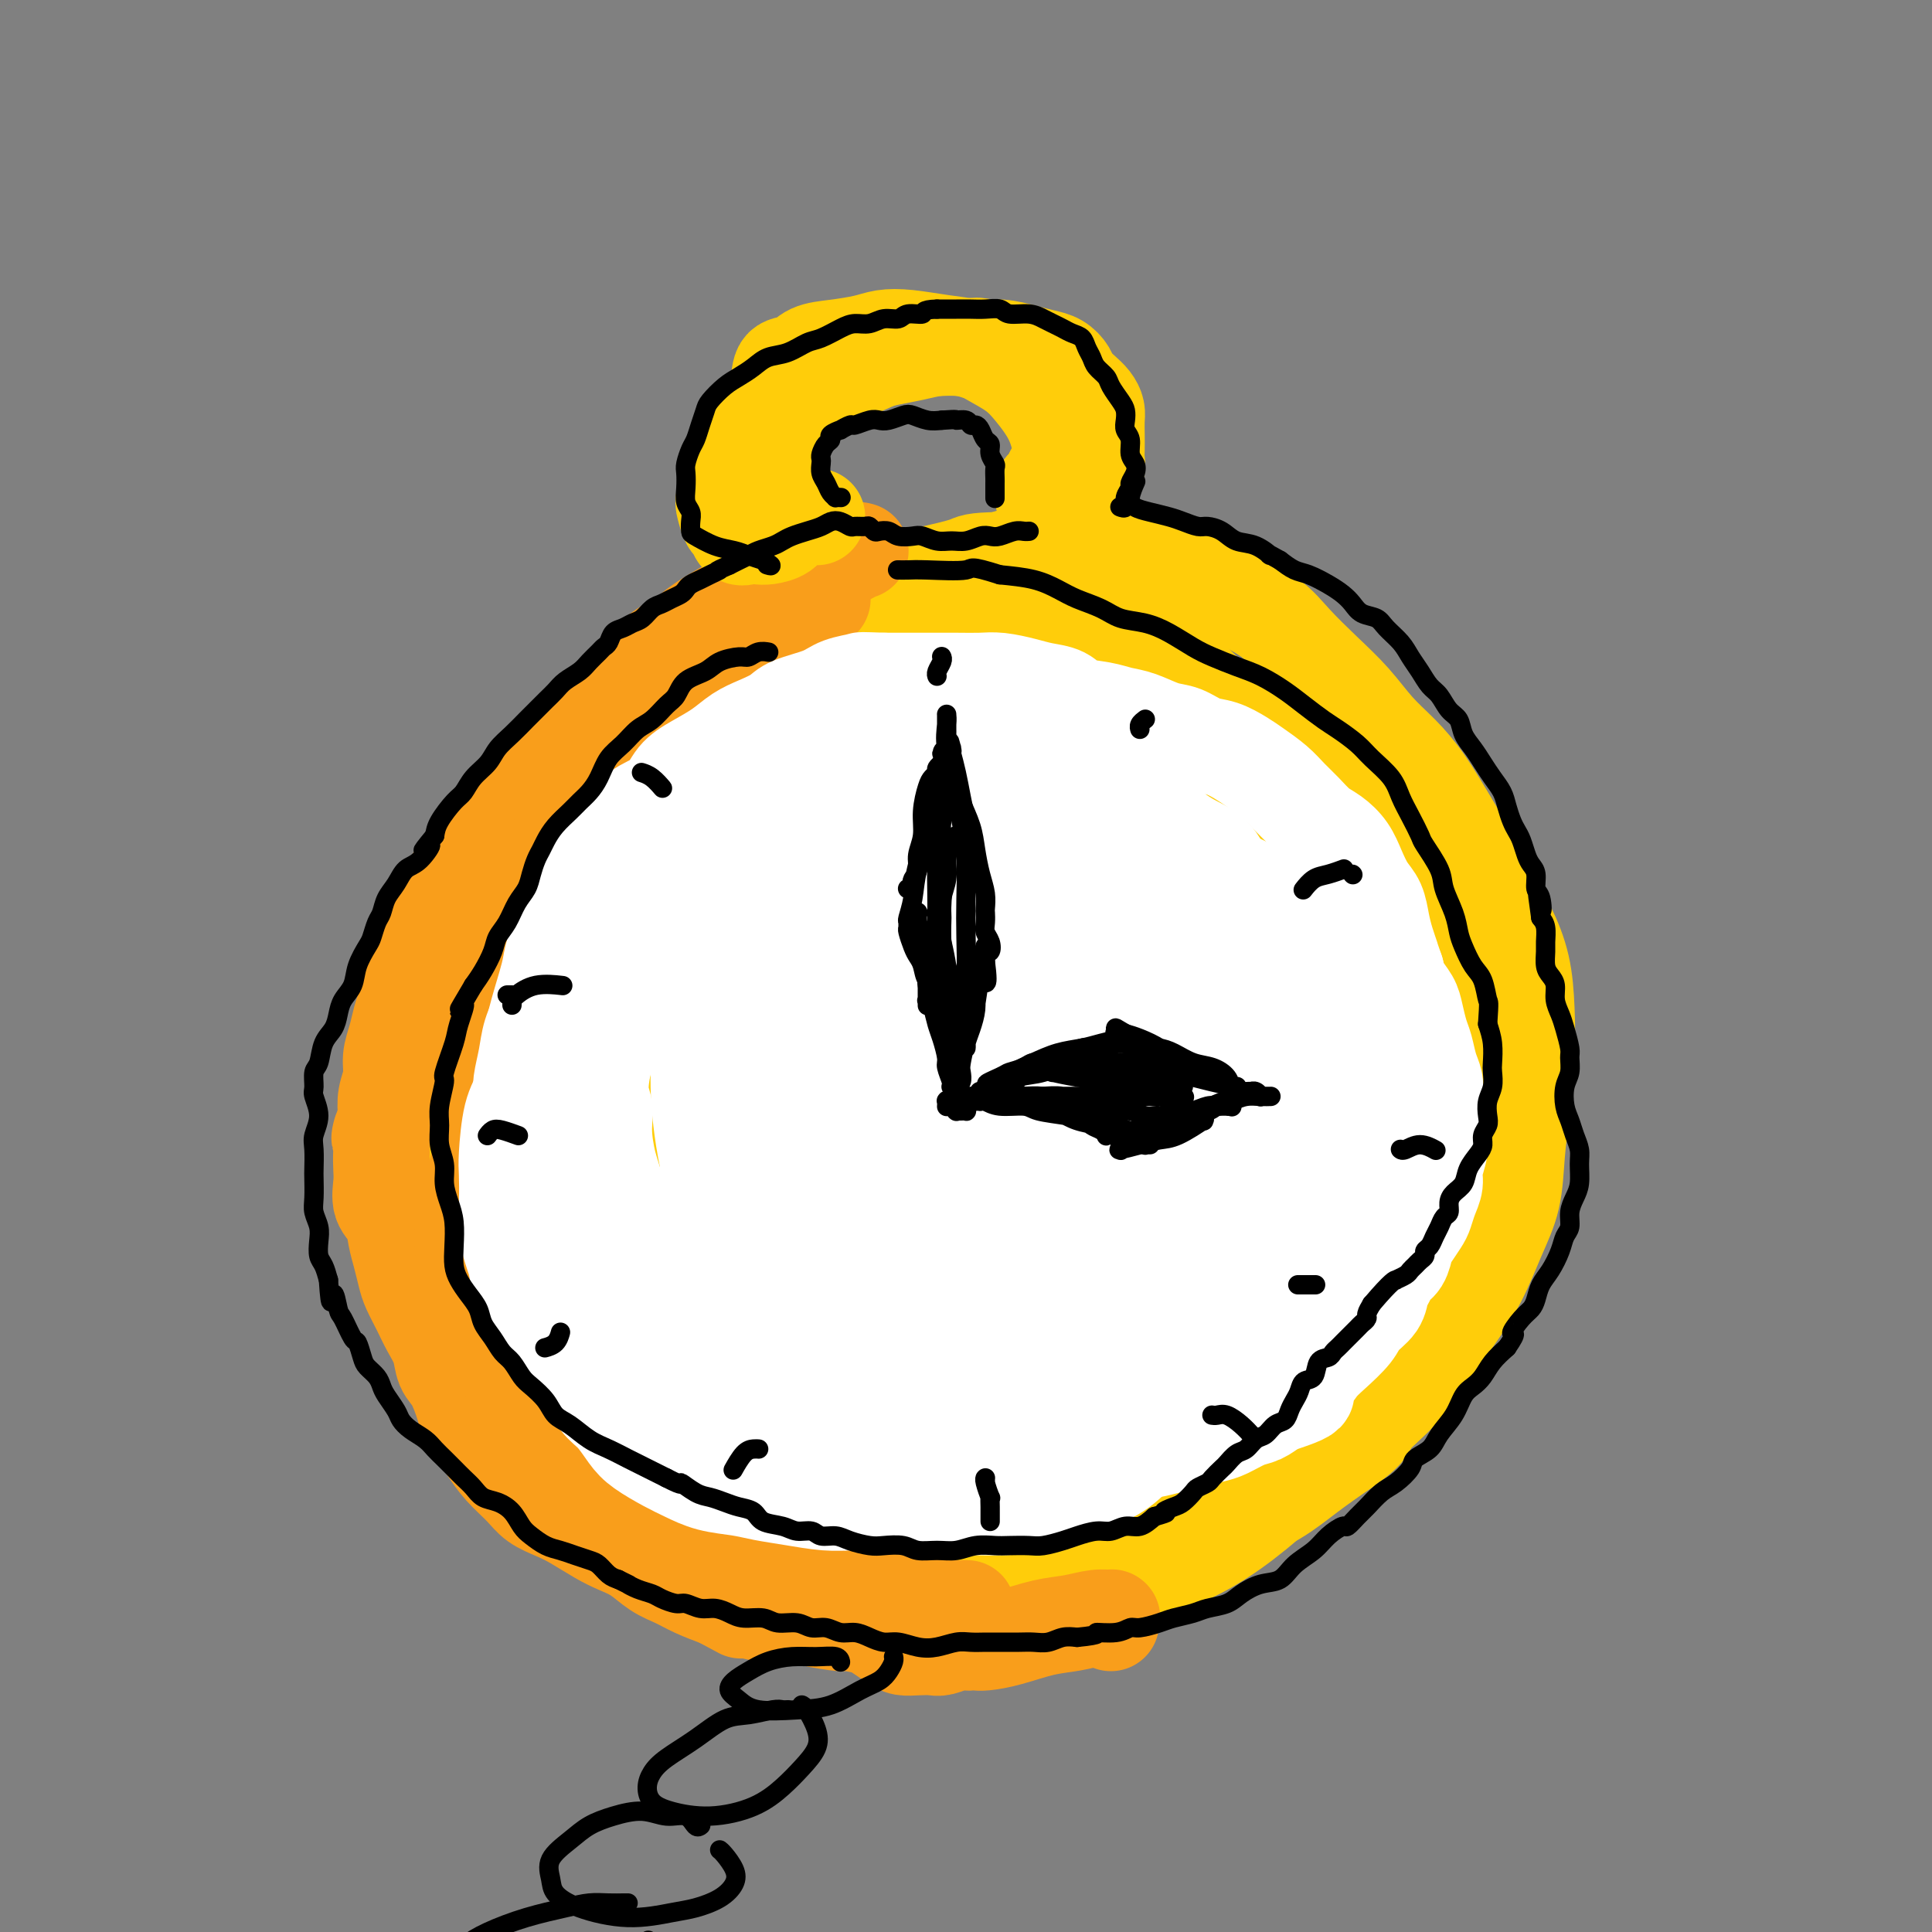 <svg viewBox='0 0 400 400' version='1.1' xmlns='http://www.w3.org/2000/svg' xmlns:xlink='http://www.w3.org/1999/xlink'><rect x="0" y="0" width="400" height="400" fill="#808080" stroke="none"/><g fill='none' stroke='#FFCD0A' stroke-width='20' stroke-linecap='round' stroke-linejoin='round'><path d='M213,124c-0.035,-0.002 -0.069,-0.004 0,0c0.069,0.004 0.243,0.015 0,0c-0.243,-0.015 -0.902,-0.056 -2,0c-1.098,0.056 -2.634,0.209 -4,0c-1.366,-0.209 -2.563,-0.781 -4,-1c-1.437,-0.219 -3.113,-0.086 -5,0c-1.887,0.086 -3.986,0.125 -6,0c-2.014,-0.125 -3.942,-0.414 -6,0c-2.058,0.414 -4.246,1.532 -6,2c-1.754,0.468 -3.075,0.286 -5,1c-1.925,0.714 -4.455,2.325 -6,3c-1.545,0.675 -2.104,0.414 -4,1c-1.896,0.586 -5.127,2.018 -7,3c-1.873,0.982 -2.386,1.513 -4,2c-1.614,0.487 -4.327,0.930 -7,2c-2.673,1.070 -5.305,2.767 -7,4c-1.695,1.233 -2.452,2.002 -4,3c-1.548,0.998 -3.888,2.226 -6,4c-2.112,1.774 -3.996,4.093 -6,6c-2.004,1.907 -4.128,3.401 -6,5c-1.872,1.599 -3.491,3.304 -5,5c-1.509,1.696 -2.909,3.383 -4,5c-1.091,1.617 -1.874,3.163 -3,5c-1.126,1.837 -2.596,3.965 -4,6c-1.404,2.035 -2.742,3.978 -4,6c-1.258,2.022 -2.435,4.124 -3,6c-0.565,1.876 -0.516,3.525 -1,6c-0.484,2.475 -1.501,5.777 -2,8c-0.499,2.223 -0.481,3.368 -1,6c-0.519,2.632 -1.577,6.752 -2,10c-0.423,3.248 -0.212,5.624 0,8'/><path d='M89,230c-1.440,7.798 -0.538,5.294 0,6c0.538,0.706 0.714,4.623 1,8c0.286,3.377 0.684,6.213 1,9c0.316,2.787 0.552,5.525 1,8c0.448,2.475 1.109,4.687 2,7c0.891,2.313 2.010,4.726 3,7c0.990,2.274 1.849,4.410 3,7c1.151,2.590 2.595,5.635 4,8c1.405,2.365 2.771,4.049 4,6c1.229,1.951 2.321,4.169 4,6c1.679,1.831 3.945,3.276 6,5c2.055,1.724 3.899,3.725 6,5c2.101,1.275 4.459,1.822 7,3c2.541,1.178 5.264,2.988 7,4c1.736,1.012 2.485,1.228 5,2c2.515,0.772 6.798,2.101 10,3c3.202,0.899 5.325,1.370 8,2c2.675,0.630 5.903,1.420 8,2c2.097,0.580 3.064,0.951 5,1c1.936,0.049 4.842,-0.223 8,0c3.158,0.223 6.569,0.941 10,1c3.431,0.059 6.882,-0.539 10,-1c3.118,-0.461 5.903,-0.783 9,-1c3.097,-0.217 6.506,-0.329 10,-1c3.494,-0.671 7.072,-1.900 10,-3c2.928,-1.100 5.204,-2.071 8,-3c2.796,-0.929 6.111,-1.815 9,-3c2.889,-1.185 5.352,-2.668 8,-4c2.648,-1.332 5.482,-2.512 8,-4c2.518,-1.488 4.719,-3.282 7,-5c2.281,-1.718 4.640,-3.359 7,-5'/><path d='M278,300c5.716,-3.886 5.008,-4.601 6,-6c0.992,-1.399 3.686,-3.481 6,-6c2.314,-2.519 4.249,-5.475 6,-8c1.751,-2.525 3.320,-4.619 5,-7c1.680,-2.381 3.472,-5.048 5,-8c1.528,-2.952 2.791,-6.190 4,-9c1.209,-2.810 2.363,-5.193 3,-8c0.637,-2.807 0.758,-6.040 1,-9c0.242,-2.960 0.607,-5.648 1,-9c0.393,-3.352 0.815,-7.369 1,-11c0.185,-3.631 0.132,-6.875 0,-10c-0.132,-3.125 -0.344,-6.132 -1,-9c-0.656,-2.868 -1.756,-5.599 -3,-8c-1.244,-2.401 -2.632,-4.473 -4,-7c-1.368,-2.527 -2.718,-5.511 -4,-8c-1.282,-2.489 -2.498,-4.485 -4,-7c-1.502,-2.515 -3.292,-5.549 -5,-8c-1.708,-2.451 -3.335,-4.318 -5,-6c-1.665,-1.682 -3.370,-3.180 -5,-5c-1.630,-1.820 -3.187,-3.961 -5,-6c-1.813,-2.039 -3.884,-3.977 -6,-6c-2.116,-2.023 -4.279,-4.131 -6,-6c-1.721,-1.869 -3.001,-3.499 -5,-5c-1.999,-1.501 -4.716,-2.874 -7,-4c-2.284,-1.126 -4.135,-2.004 -6,-3c-1.865,-0.996 -3.746,-2.111 -6,-3c-2.254,-0.889 -4.883,-1.553 -7,-2c-2.117,-0.447 -3.722,-0.676 -6,-1c-2.278,-0.324 -5.229,-0.741 -8,-1c-2.771,-0.259 -5.363,-0.360 -8,0c-2.637,0.360 -5.318,1.180 -8,2'/><path d='M207,116c-5.831,0.123 -5.408,0.430 -7,1c-1.592,0.570 -5.198,1.405 -8,2c-2.802,0.595 -4.799,0.952 -7,2c-2.201,1.048 -4.607,2.788 -7,4c-2.393,1.212 -4.775,1.898 -7,3c-2.225,1.102 -4.295,2.622 -6,4c-1.705,1.378 -3.047,2.614 -5,4c-1.953,1.386 -4.517,2.922 -6,4c-1.483,1.078 -1.886,1.699 -4,3c-2.114,1.301 -5.940,3.284 -8,5c-2.060,1.716 -2.356,3.166 -4,5c-1.644,1.834 -4.637,4.051 -7,6c-2.363,1.949 -4.096,3.630 -6,6c-1.904,2.370 -3.978,5.428 -6,8c-2.022,2.572 -3.991,4.656 -6,7c-2.009,2.344 -4.058,4.948 -6,8c-1.942,3.052 -3.778,6.553 -5,9c-1.222,2.447 -1.832,3.840 -3,6c-1.168,2.160 -2.896,5.085 -4,8c-1.104,2.915 -1.584,5.818 -2,9c-0.416,3.182 -0.769,6.641 -1,10c-0.231,3.359 -0.339,6.618 0,10c0.339,3.382 1.124,6.887 2,10c0.876,3.113 1.842,5.836 3,9c1.158,3.164 2.507,6.771 4,10c1.493,3.229 3.131,6.081 5,9c1.869,2.919 3.971,5.907 6,9c2.029,3.093 3.987,6.293 6,9c2.013,2.707 4.080,4.921 6,7c1.920,2.079 3.691,4.023 6,6c2.309,1.977 5.154,3.989 8,6'/><path d='M138,315c5.429,4.611 9.002,6.637 12,8c2.998,1.363 5.423,2.061 9,3c3.577,0.939 8.307,2.118 13,3c4.693,0.882 9.349,1.468 14,2c4.651,0.532 9.296,1.008 14,1c4.704,-0.008 9.466,-0.502 14,-1c4.534,-0.498 8.841,-0.999 13,-2c4.159,-1.001 8.172,-2.501 12,-4c3.828,-1.499 7.473,-2.998 11,-5c3.527,-2.002 6.937,-4.506 10,-7c3.063,-2.494 5.778,-4.979 8,-8c2.222,-3.021 3.952,-6.579 6,-10c2.048,-3.421 4.416,-6.706 6,-11c1.584,-4.294 2.385,-9.598 3,-13c0.615,-3.402 1.045,-4.903 2,-10c0.955,-5.097 2.434,-13.790 3,-19c0.566,-5.210 0.220,-6.938 0,-11c-0.220,-4.062 -0.313,-10.460 -1,-16c-0.687,-5.540 -1.967,-10.224 -3,-15c-1.033,-4.776 -1.818,-9.646 -3,-14c-1.182,-4.354 -2.759,-8.193 -5,-12c-2.241,-3.807 -5.146,-7.581 -8,-11c-2.854,-3.419 -5.658,-6.484 -9,-10c-3.342,-3.516 -7.222,-7.485 -11,-11c-3.778,-3.515 -7.455,-6.577 -12,-9c-4.545,-2.423 -9.958,-4.207 -15,-6c-5.042,-1.793 -9.713,-3.594 -15,-4c-5.287,-0.406 -11.190,0.582 -17,2c-5.810,1.418 -11.526,3.266 -17,6c-5.474,2.734 -10.707,6.352 -16,11c-5.293,4.648 -10.647,10.324 -16,16'/><path d='M140,158c-7.446,7.587 -10.061,13.054 -13,20c-2.939,6.946 -6.201,15.370 -9,23c-2.799,7.630 -5.136,14.465 -6,22c-0.864,7.535 -0.257,15.771 1,23c1.257,7.229 3.164,13.453 6,20c2.836,6.547 6.603,13.418 11,19c4.397,5.582 9.426,9.876 15,14c5.574,4.124 11.693,8.076 18,11c6.307,2.924 12.802,4.818 20,6c7.198,1.182 15.099,1.653 23,1c7.901,-0.653 15.801,-2.429 23,-4c7.199,-1.571 13.696,-2.937 20,-5c6.304,-2.063 12.415,-4.821 18,-8c5.585,-3.179 10.642,-6.777 15,-11c4.358,-4.223 8.015,-9.069 11,-14c2.985,-4.931 5.297,-9.946 7,-16c1.703,-6.054 2.798,-13.147 3,-18c0.202,-4.853 -0.489,-7.467 -2,-12c-1.511,-4.533 -3.841,-10.984 -7,-17c-3.159,-6.016 -7.146,-11.596 -12,-17c-4.854,-5.404 -10.576,-10.630 -16,-16c-5.424,-5.370 -10.551,-10.882 -16,-16c-5.449,-5.118 -11.221,-9.842 -17,-14c-5.779,-4.158 -11.564,-7.751 -18,-10c-6.436,-2.249 -13.521,-3.153 -20,-3c-6.479,0.153 -12.351,1.362 -19,4c-6.649,2.638 -14.074,6.704 -21,12c-6.926,5.296 -13.351,11.822 -19,19c-5.649,7.178 -10.521,15.010 -14,24c-3.479,8.990 -5.565,19.140 -6,30c-0.435,10.860 0.783,22.430 2,34'/><path d='M118,259c2.042,10.651 6.147,20.278 11,28c4.853,7.722 10.454,13.539 17,18c6.546,4.461 14.039,7.567 22,9c7.961,1.433 16.392,1.194 25,0c8.608,-1.194 17.394,-3.344 26,-7c8.606,-3.656 17.033,-8.818 25,-15c7.967,-6.182 15.473,-13.382 21,-19c5.527,-5.618 9.075,-9.653 13,-16c3.925,-6.347 8.228,-15.005 11,-23c2.772,-7.995 4.012,-15.325 4,-23c-0.012,-7.675 -1.278,-15.693 -4,-23c-2.722,-7.307 -6.900,-13.903 -12,-20c-5.100,-6.097 -11.121,-11.696 -18,-16c-6.879,-4.304 -14.617,-7.312 -23,-9c-8.383,-1.688 -17.411,-2.055 -27,-1c-9.589,1.055 -19.739,3.533 -29,8c-9.261,4.467 -17.634,10.925 -25,19c-7.366,8.075 -13.727,17.768 -18,28c-4.273,10.232 -6.460,21.005 -6,32c0.460,10.995 3.568,22.214 8,33c4.432,10.786 10.190,21.140 17,29c6.810,7.860 14.674,13.228 23,17c8.326,3.772 17.114,5.949 26,6c8.886,0.051 17.869,-2.023 26,-5c8.131,-2.977 15.409,-6.855 22,-13c6.591,-6.145 12.494,-14.555 17,-24c4.506,-9.445 7.616,-19.923 9,-31c1.384,-11.077 1.041,-22.753 0,-31c-1.041,-8.247 -2.780,-13.067 -6,-19c-3.220,-5.933 -7.920,-12.981 -15,-19c-7.080,-6.019 -16.540,-11.010 -26,-16'/><path d='M232,156c-9.596,-4.895 -20.587,-9.134 -32,-10c-11.413,-0.866 -23.250,1.641 -34,6c-10.750,4.359 -20.413,10.570 -30,23c-9.587,12.430 -19.098,31.078 -24,43c-4.902,11.922 -5.197,17.116 -4,25c1.197,7.884 3.884,18.456 9,27c5.116,8.544 12.660,15.058 21,20c8.340,4.942 17.476,8.311 27,10c9.524,1.689 19.434,1.698 29,0c9.566,-1.698 18.786,-5.103 27,-9c8.214,-3.897 15.423,-8.285 21,-15c5.577,-6.715 9.523,-15.755 12,-22c2.477,-6.245 3.484,-9.693 3,-18c-0.484,-8.307 -2.460,-21.473 -4,-29c-1.540,-7.527 -2.645,-9.413 -9,-15c-6.355,-5.587 -17.959,-14.873 -26,-20c-8.041,-5.127 -12.518,-6.094 -20,-6c-7.482,0.094 -17.970,1.249 -27,6c-9.030,4.751 -16.603,13.098 -23,22c-6.397,8.902 -11.617,18.359 -14,27c-2.383,8.641 -1.928,16.465 1,24c2.928,7.535 8.331,14.782 15,21c6.669,6.218 14.606,11.407 23,15c8.394,3.593 17.244,5.588 26,6c8.756,0.412 17.417,-0.760 25,-3c7.583,-2.240 14.089,-5.548 19,-10c4.911,-4.452 8.228,-10.046 10,-17c1.772,-6.954 2.001,-15.266 1,-24c-1.001,-8.734 -3.231,-17.890 -7,-27c-3.769,-9.110 -9.077,-18.174 -15,-24c-5.923,-5.826 -12.462,-8.413 -19,-11'/><path d='M213,171c-7.018,-1.245 -15.061,1.144 -23,6c-7.939,4.856 -15.772,12.180 -22,20c-6.228,7.820 -10.851,16.138 -14,24c-3.149,7.862 -4.823,15.270 -4,22c0.823,6.730 4.142,12.781 9,18c4.858,5.219 11.255,9.604 19,12c7.745,2.396 16.839,2.802 25,2c8.161,-0.802 15.389,-2.811 22,-6c6.611,-3.189 12.604,-7.559 17,-13c4.396,-5.441 7.193,-11.952 9,-19c1.807,-7.048 2.624,-14.632 2,-22c-0.624,-7.368 -2.688,-14.521 -6,-20c-3.312,-5.479 -7.871,-9.285 -13,-12c-5.129,-2.715 -10.829,-4.339 -17,-4c-6.171,0.339 -12.814,2.642 -19,7c-6.186,4.358 -11.916,10.770 -16,16c-4.084,5.230 -6.521,9.277 -8,14c-1.479,4.723 -1.999,10.123 -1,15c0.999,4.877 3.517,9.231 8,13c4.483,3.769 10.933,6.952 17,9c6.067,2.048 11.753,2.960 17,3c5.247,0.040 10.057,-0.793 14,-3c3.943,-2.207 7.019,-5.788 9,-10c1.981,-4.212 2.867,-9.057 3,-14c0.133,-4.943 -0.485,-9.985 -2,-15c-1.515,-5.015 -3.925,-10.002 -7,-14c-3.075,-3.998 -6.816,-7.008 -11,-8c-4.184,-0.992 -8.812,0.033 -13,3c-4.188,2.967 -7.935,7.876 -11,13c-3.065,5.124 -5.447,10.464 -6,15c-0.553,4.536 0.724,8.268 2,12'/><path d='M193,235c1.598,3.368 4.593,5.788 8,8c3.407,2.212 7.225,4.218 11,5c3.775,0.782 7.508,0.342 10,0c2.492,-0.342 3.742,-0.584 6,-3c2.258,-2.416 5.524,-7.004 7,-10c1.476,-2.996 1.160,-4.400 0,-7c-1.160,-2.600 -3.166,-6.396 -6,-10c-2.834,-3.604 -6.497,-7.016 -10,-9c-3.503,-1.984 -6.847,-2.541 -11,-2c-4.153,0.541 -9.116,2.178 -13,5c-3.884,2.822 -6.689,6.829 -9,11c-2.311,4.171 -4.127,8.507 -5,12c-0.873,3.493 -0.801,6.143 0,9c0.801,2.857 2.332,5.923 5,8c2.668,2.077 6.473,3.166 10,4c3.527,0.834 6.777,1.412 10,1c3.223,-0.412 6.421,-1.813 9,-4c2.579,-2.187 4.539,-5.159 6,-8c1.461,-2.841 2.422,-5.552 3,-8c0.578,-2.448 0.772,-4.634 0,-7c-0.772,-2.366 -2.510,-4.913 -5,-7c-2.490,-2.087 -5.733,-3.715 -10,-4c-4.267,-0.285 -9.559,0.773 -15,2c-5.441,1.227 -11.032,2.625 -16,5c-4.968,2.375 -9.313,5.729 -12,8c-2.687,2.271 -3.715,3.460 -5,6c-1.285,2.540 -2.828,6.432 -2,10c0.828,3.568 4.026,6.812 8,10c3.974,3.188 8.724,6.320 14,8c5.276,1.680 11.079,1.909 16,1c4.921,-0.909 8.961,-2.954 13,-5'/><path d='M210,264c3.542,-2.003 5.897,-4.510 8,-7c2.103,-2.490 3.954,-4.963 5,-8c1.046,-3.037 1.285,-6.636 1,-10c-0.285,-3.364 -1.096,-6.491 -3,-11c-1.904,-4.509 -4.903,-10.398 -8,-14c-3.097,-3.602 -6.292,-4.915 -10,-5c-3.708,-0.085 -7.931,1.058 -12,4c-4.069,2.942 -7.986,7.683 -11,13c-3.014,5.317 -5.126,11.212 -6,16c-0.874,4.788 -0.511,8.470 2,12c2.511,3.530 7.171,6.907 13,9c5.829,2.093 12.826,2.900 20,3c7.174,0.100 14.525,-0.508 22,-2c7.475,-1.492 15.075,-3.870 21,-6c5.925,-2.130 10.173,-4.013 15,-7c4.827,-2.987 10.231,-7.077 15,-11c4.769,-3.923 8.904,-7.677 12,-12c3.096,-4.323 5.154,-9.215 7,-14c1.846,-4.785 3.482,-9.463 4,-14c0.518,-4.537 -0.080,-8.933 -1,-13c-0.920,-4.067 -2.161,-7.805 -4,-11c-1.839,-3.195 -4.274,-5.848 -7,-7c-2.726,-1.152 -5.741,-0.805 -8,0c-2.259,0.805 -3.762,2.066 -5,5c-1.238,2.934 -2.213,7.542 -2,12c0.213,4.458 1.613,8.768 3,13c1.387,4.232 2.761,8.388 4,13c1.239,4.612 2.342,9.679 3,14c0.658,4.321 0.869,7.894 1,10c0.131,2.106 0.180,2.745 0,3c-0.180,0.255 -0.590,0.128 -1,0'/><path d='M288,239c0.905,7.629 -1.833,0.200 -4,-4c-2.167,-4.200 -3.763,-5.172 -6,-9c-2.237,-3.828 -5.115,-10.511 -7,-15c-1.885,-4.489 -2.778,-6.782 -5,-13c-2.222,-6.218 -5.775,-16.359 -8,-22c-2.225,-5.641 -3.122,-6.780 -4,-8c-0.878,-1.220 -1.735,-2.519 -3,-3c-1.265,-0.481 -2.937,-0.142 -4,1c-1.063,1.142 -1.516,3.089 -2,5c-0.484,1.911 -0.998,3.786 0,11c0.998,7.214 3.510,19.766 6,28c2.490,8.234 4.959,12.149 7,16c2.041,3.851 3.654,7.636 5,10c1.346,2.364 2.425,3.306 3,4c0.575,0.694 0.644,1.139 1,1c0.356,-0.139 0.998,-0.861 1,-2c0.002,-1.139 -0.635,-2.695 -2,-8c-1.365,-5.305 -3.458,-14.359 -6,-22c-2.542,-7.641 -5.531,-13.869 -9,-20c-3.469,-6.131 -7.416,-12.165 -11,-17c-3.584,-4.835 -6.804,-8.470 -10,-11c-3.196,-2.530 -6.368,-3.955 -9,-5c-2.632,-1.045 -4.722,-1.709 -7,0c-2.278,1.709 -4.742,5.790 -6,12c-1.258,6.210 -1.309,14.548 -1,23c0.309,8.452 0.978,17.019 2,24c1.022,6.981 2.398,12.376 4,17c1.602,4.624 3.429,8.477 5,11c1.571,2.523 2.884,3.718 4,5c1.116,1.282 2.033,2.652 3,3c0.967,0.348 1.983,-0.326 3,-1'/><path d='M228,250c1.312,-1.134 3.092,-3.469 4,-9c0.908,-5.531 0.945,-14.258 1,-21c0.055,-6.742 0.129,-11.498 -1,-16c-1.129,-4.502 -3.460,-8.748 -5,-11c-1.540,-2.252 -2.289,-2.510 -5,-2c-2.711,0.510 -7.384,1.786 -11,4c-3.616,2.214 -6.175,5.364 -10,9c-3.825,3.636 -8.917,7.756 -13,12c-4.083,4.244 -7.157,8.610 -9,11c-1.843,2.390 -2.453,2.803 -3,3c-0.547,0.197 -1.029,0.179 -1,-1c0.029,-1.179 0.568,-3.518 2,-8c1.432,-4.482 3.755,-11.108 6,-17c2.245,-5.892 4.410,-11.052 6,-16c1.590,-4.948 2.606,-9.686 4,-14c1.394,-4.314 3.168,-8.206 4,-12c0.832,-3.794 0.723,-7.490 1,-10c0.277,-2.510 0.940,-3.833 1,-5c0.060,-1.167 -0.483,-2.178 -1,-3c-0.517,-0.822 -1.007,-1.456 -2,-2c-0.993,-0.544 -2.490,-0.997 -4,-1c-1.510,-0.003 -3.032,0.444 -5,1c-1.968,0.556 -4.383,1.221 -6,2c-1.617,0.779 -2.435,1.671 -3,2c-0.565,0.329 -0.876,0.094 -1,0c-0.124,-0.094 -0.062,-0.047 0,0'/></g>
<g fill='none' stroke='#F99E1B' stroke-width='20' stroke-linecap='round' stroke-linejoin='round'><path d='M178,114c0.101,0.028 0.203,0.055 0,0c-0.203,-0.055 -0.709,-0.193 -1,0c-0.291,0.193 -0.365,0.719 -1,1c-0.635,0.281 -1.830,0.319 -3,1c-1.170,0.681 -2.316,2.006 -4,3c-1.684,0.994 -3.908,1.657 -7,3c-3.092,1.343 -7.053,3.365 -10,5c-2.947,1.635 -4.881,2.883 -8,5c-3.119,2.117 -7.422,5.101 -10,7c-2.578,1.899 -3.429,2.711 -4,3c-0.571,0.289 -0.862,0.055 -1,0c-0.138,-0.055 -0.124,0.068 0,0c0.124,-0.068 0.358,-0.328 1,-1c0.642,-0.672 1.691,-1.755 3,-3c1.309,-1.245 2.879,-2.652 5,-4c2.121,-1.348 4.795,-2.637 7,-4c2.205,-1.363 3.942,-2.800 6,-4c2.058,-1.200 4.436,-2.163 6,-3c1.564,-0.837 2.314,-1.550 3,-2c0.686,-0.450 1.307,-0.639 2,-1c0.693,-0.361 1.457,-0.895 2,-1c0.543,-0.105 0.864,0.219 1,0c0.136,-0.219 0.086,-0.982 0,-1c-0.086,-0.018 -0.206,0.710 0,1c0.206,0.290 0.740,0.141 0,0c-0.740,-0.141 -2.755,-0.275 -4,0c-1.245,0.275 -1.720,0.961 -3,2c-1.280,1.039 -3.364,2.433 -6,4c-2.636,1.567 -5.825,3.306 -8,5c-2.175,1.694 -3.336,3.341 -5,5c-1.664,1.659 -3.832,3.329 -6,5'/><path d='M133,140c-5.256,4.025 -4.395,3.587 -5,4c-0.605,0.413 -2.676,1.677 -4,3c-1.324,1.323 -1.903,2.704 -3,4c-1.097,1.296 -2.713,2.507 -4,4c-1.287,1.493 -2.246,3.266 -3,4c-0.754,0.734 -1.304,0.427 -2,1c-0.696,0.573 -1.537,2.027 -2,3c-0.463,0.973 -0.546,1.467 -1,2c-0.454,0.533 -1.277,1.106 -2,2c-0.723,0.894 -1.345,2.108 -2,3c-0.655,0.892 -1.344,1.461 -2,2c-0.656,0.539 -1.278,1.049 -2,2c-0.722,0.951 -1.545,2.342 -2,3c-0.455,0.658 -0.542,0.583 -1,1c-0.458,0.417 -1.289,1.326 -2,2c-0.711,0.674 -1.304,1.111 -2,2c-0.696,0.889 -1.495,2.228 -2,3c-0.505,0.772 -0.716,0.977 -1,2c-0.284,1.023 -0.640,2.864 -1,4c-0.360,1.136 -0.723,1.566 -1,2c-0.277,0.434 -0.470,0.872 -1,2c-0.530,1.128 -1.399,2.948 -2,4c-0.601,1.052 -0.934,1.337 -1,2c-0.066,0.663 0.136,1.702 0,3c-0.136,1.298 -0.610,2.853 -1,4c-0.390,1.147 -0.697,1.885 -1,3c-0.303,1.115 -0.603,2.608 -1,4c-0.397,1.392 -0.890,2.682 -1,4c-0.110,1.318 0.163,2.662 0,4c-0.163,1.338 -0.761,2.668 -1,4c-0.239,1.332 -0.120,2.666 0,4'/><path d='M80,231c-2.083,7.609 -1.292,3.631 -1,3c0.292,-0.631 0.085,2.084 0,4c-0.085,1.916 -0.048,3.033 0,4c0.048,0.967 0.107,1.784 0,3c-0.107,1.216 -0.379,2.832 0,4c0.379,1.168 1.410,1.886 2,3c0.590,1.114 0.738,2.622 1,4c0.262,1.378 0.636,2.626 1,4c0.364,1.374 0.717,2.873 1,4c0.283,1.127 0.495,1.881 1,3c0.505,1.119 1.304,2.604 2,4c0.696,1.396 1.290,2.702 2,4c0.710,1.298 1.537,2.588 2,4c0.463,1.412 0.561,2.948 1,4c0.439,1.052 1.219,1.621 2,3c0.781,1.379 1.562,3.568 2,5c0.438,1.432 0.533,2.105 1,3c0.467,0.895 1.306,2.011 2,3c0.694,0.989 1.242,1.851 2,3c0.758,1.149 1.727,2.586 3,4c1.273,1.414 2.850,2.805 4,4c1.150,1.195 1.871,2.193 3,3c1.129,0.807 2.664,1.422 4,2c1.336,0.578 2.471,1.117 4,2c1.529,0.883 3.451,2.109 5,3c1.549,0.891 2.724,1.446 4,2c1.276,0.554 2.654,1.107 4,2c1.346,0.893 2.660,2.126 4,3c1.340,0.874 2.707,1.389 4,2c1.293,0.611 2.512,1.317 4,2c1.488,0.683 3.244,1.341 5,2'/><path d='M149,331c6.547,3.483 3.916,2.191 4,2c0.084,-0.191 2.884,0.718 5,1c2.116,0.282 3.548,-0.065 5,0c1.452,0.065 2.922,0.542 5,1c2.078,0.458 4.762,0.897 6,1c1.238,0.103 1.031,-0.131 2,0c0.969,0.131 3.116,0.627 5,1c1.884,0.373 3.506,0.622 5,1c1.494,0.378 2.859,0.886 4,1c1.141,0.114 2.058,-0.166 3,0c0.942,0.166 1.909,0.776 3,1c1.091,0.224 2.307,0.060 3,0c0.693,-0.060 0.864,-0.017 1,0c0.136,0.017 0.237,0.008 0,0c-0.237,-0.008 -0.811,-0.016 -1,0c-0.189,0.016 0.007,0.057 0,0c-0.007,-0.057 -0.218,-0.211 -1,0c-0.782,0.211 -2.134,0.786 -3,1c-0.866,0.214 -1.245,0.066 -2,0c-0.755,-0.066 -1.886,-0.051 -3,0c-1.114,0.051 -2.211,0.140 -3,0c-0.789,-0.140 -1.269,-0.507 -2,-1c-0.731,-0.493 -1.711,-1.112 -3,-2c-1.289,-0.888 -2.885,-2.047 -4,-3c-1.115,-0.953 -1.747,-1.701 -2,-2c-0.253,-0.299 -0.126,-0.150 0,0'/><path d='M200,333c0.154,0.007 0.307,0.013 0,0c-0.307,-0.013 -1.076,-0.047 -2,0c-0.924,0.047 -2.003,0.175 -3,0c-0.997,-0.175 -1.911,-0.652 -3,-1c-1.089,-0.348 -2.352,-0.567 -4,-1c-1.648,-0.433 -3.681,-1.080 -6,-2c-2.319,-0.920 -4.922,-2.114 -7,-3c-2.078,-0.886 -3.629,-1.464 -6,-2c-2.371,-0.536 -5.560,-1.030 -8,-2c-2.440,-0.970 -4.130,-2.416 -6,-4c-1.870,-1.584 -3.920,-3.306 -6,-5c-2.080,-1.694 -4.190,-3.359 -6,-5c-1.810,-1.641 -3.319,-3.258 -5,-5c-1.681,-1.742 -3.534,-3.608 -5,-5c-1.466,-1.392 -2.545,-2.309 -4,-4c-1.455,-1.691 -3.285,-4.158 -5,-6c-1.715,-1.842 -3.314,-3.061 -5,-5c-1.686,-1.939 -3.461,-4.599 -5,-7c-1.539,-2.401 -2.844,-4.543 -4,-7c-1.156,-2.457 -2.163,-5.230 -3,-8c-0.837,-2.770 -1.504,-5.539 -2,-9c-0.496,-3.461 -0.820,-7.616 -1,-11c-0.180,-3.384 -0.215,-5.998 0,-9c0.215,-3.002 0.679,-6.394 1,-10c0.321,-3.606 0.499,-7.427 1,-11c0.501,-3.573 1.325,-6.897 2,-10c0.675,-3.103 1.202,-5.987 2,-9c0.798,-3.013 1.869,-6.157 3,-9c1.131,-2.843 2.323,-5.384 4,-8c1.677,-2.616 3.838,-5.308 6,-8'/><path d='M123,167c2.330,-3.938 3.157,-5.781 5,-8c1.843,-2.219 4.704,-4.812 7,-7c2.296,-2.188 4.028,-3.969 6,-6c1.972,-2.031 4.185,-4.311 6,-6c1.815,-1.689 3.232,-2.786 5,-4c1.768,-1.214 3.889,-2.546 6,-4c2.111,-1.454 4.213,-3.030 6,-4c1.787,-0.970 3.258,-1.332 4,-2c0.742,-0.668 0.756,-1.640 1,-2c0.244,-0.360 0.717,-0.106 1,0c0.283,0.106 0.376,0.065 0,0c-0.376,-0.065 -1.221,-0.154 -3,0c-1.779,0.154 -4.493,0.550 -7,2c-2.507,1.450 -4.808,3.954 -8,7c-3.192,3.046 -7.274,6.634 -11,10c-3.726,3.366 -7.095,6.511 -10,10c-2.905,3.489 -5.346,7.321 -8,11c-2.654,3.679 -5.522,7.205 -8,11c-2.478,3.795 -4.566,7.860 -6,12c-1.434,4.140 -2.215,8.354 -3,12c-0.785,3.646 -1.575,6.724 -2,10c-0.425,3.276 -0.486,6.749 -1,10c-0.514,3.251 -1.482,6.278 -2,9c-0.518,2.722 -0.585,5.138 -1,8c-0.415,2.862 -1.179,6.171 -2,9c-0.821,2.829 -1.700,5.178 -2,8c-0.300,2.822 -0.019,6.118 0,9c0.019,2.882 -0.222,5.350 0,8c0.222,2.650 0.906,5.483 2,8c1.094,2.517 2.598,4.719 4,7c1.402,2.281 2.701,4.640 4,7'/><path d='M106,292c1.898,3.268 2.642,4.439 4,6c1.358,1.561 3.332,3.513 5,5c1.668,1.487 3.032,2.508 5,4c1.968,1.492 4.539,3.453 7,5c2.461,1.547 4.813,2.680 7,4c2.187,1.320 4.211,2.827 6,4c1.789,1.173 3.345,2.013 5,3c1.655,0.987 3.410,2.121 5,3c1.590,0.879 3.014,1.504 4,2c0.986,0.496 1.532,0.865 2,1c0.468,0.135 0.857,0.036 1,0c0.143,-0.036 0.041,-0.010 0,0c-0.041,0.010 -0.020,0.005 0,0'/><path d='M201,340c0.022,-0.001 0.043,-0.002 0,0c-0.043,0.002 -0.152,0.008 0,0c0.152,-0.008 0.563,-0.029 1,0c0.437,0.029 0.900,0.109 2,0c1.100,-0.109 2.838,-0.407 5,-1c2.162,-0.593 4.747,-1.480 7,-2c2.253,-0.520 4.173,-0.671 6,-1c1.827,-0.329 3.561,-0.834 5,-1c1.439,-0.166 2.581,0.007 3,0c0.419,-0.007 0.113,-0.194 0,0c-0.113,0.194 -0.032,0.770 0,1c0.032,0.230 0.016,0.115 0,0'/></g>
<g fill='none' stroke='#FFFFFF' stroke-width='20' stroke-linecap='round' stroke-linejoin='round'><path d='M215,176c-0.021,-0.018 -0.042,-0.036 0,0c0.042,0.036 0.148,0.125 0,0c-0.148,-0.125 -0.549,-0.465 -1,-1c-0.451,-0.535 -0.950,-1.263 -2,-2c-1.050,-0.737 -2.649,-1.481 -4,-2c-1.351,-0.519 -2.452,-0.812 -5,-1c-2.548,-0.188 -6.541,-0.271 -11,0c-4.459,0.271 -9.382,0.896 -13,2c-3.618,1.104 -5.932,2.687 -8,4c-2.068,1.313 -3.892,2.355 -6,4c-2.108,1.645 -4.500,3.891 -7,7c-2.500,3.109 -5.108,7.081 -7,11c-1.892,3.919 -3.068,7.787 -4,11c-0.932,3.213 -1.619,5.773 -2,9c-0.381,3.227 -0.455,7.122 0,12c0.455,4.878 1.439,10.739 3,16c1.561,5.261 3.698,9.922 5,13c1.302,3.078 1.768,4.573 4,8c2.232,3.427 6.230,8.786 9,12c2.770,3.214 4.312,4.282 7,6c2.688,1.718 6.522,4.086 10,6c3.478,1.914 6.601,3.376 11,4c4.399,0.624 10.075,0.412 14,0c3.925,-0.412 6.101,-1.025 9,-3c2.899,-1.975 6.523,-5.314 9,-8c2.477,-2.686 3.807,-4.721 6,-9c2.193,-4.279 5.248,-10.804 7,-15c1.752,-4.196 2.202,-6.063 3,-9c0.798,-2.937 1.946,-6.945 3,-12c1.054,-5.055 2.016,-11.159 2,-16c-0.016,-4.841 -1.008,-8.421 -2,-12'/><path d='M245,211c-0.770,-3.330 -1.694,-5.656 -3,-9c-1.306,-3.344 -2.993,-7.707 -5,-11c-2.007,-3.293 -4.333,-5.517 -8,-8c-3.667,-2.483 -8.673,-5.225 -12,-7c-3.327,-1.775 -4.973,-2.583 -8,-3c-3.027,-0.417 -7.435,-0.441 -12,0c-4.565,0.441 -9.289,1.349 -14,4c-4.711,2.651 -9.411,7.045 -14,11c-4.589,3.955 -9.069,7.470 -13,13c-3.931,5.530 -7.315,13.074 -9,18c-1.685,4.926 -1.672,7.232 -1,12c0.672,4.768 2.002,11.996 4,18c1.998,6.004 4.662,10.783 8,15c3.338,4.217 7.348,7.871 12,10c4.652,2.129 9.945,2.732 14,3c4.055,0.268 6.873,0.201 11,-1c4.127,-1.201 9.565,-3.537 14,-6c4.435,-2.463 7.868,-5.054 12,-9c4.132,-3.946 8.964,-9.248 12,-14c3.036,-4.752 4.277,-8.953 5,-12c0.723,-3.047 0.929,-4.941 1,-8c0.071,-3.059 0.007,-7.285 -1,-11c-1.007,-3.715 -2.959,-6.921 -6,-10c-3.041,-3.079 -7.173,-6.033 -11,-9c-3.827,-2.967 -7.350,-5.947 -13,-7c-5.650,-1.053 -13.425,-0.177 -18,1c-4.575,1.177 -5.948,2.656 -9,6c-3.052,3.344 -7.783,8.554 -11,13c-3.217,4.446 -4.919,8.127 -5,15c-0.081,6.873 1.460,16.936 3,27'/><path d='M168,252c0.725,4.774 1.036,3.210 2,4c0.964,0.790 2.581,3.935 6,7c3.419,3.065 8.640,6.050 14,6c5.360,-0.050 10.860,-3.137 14,-5c3.140,-1.863 3.921,-2.503 6,-5c2.079,-2.497 5.456,-6.850 8,-12c2.544,-5.150 4.256,-11.097 5,-15c0.744,-3.903 0.521,-5.760 0,-9c-0.521,-3.240 -1.340,-7.862 -3,-12c-1.660,-4.138 -4.163,-7.794 -8,-10c-3.837,-2.206 -9.009,-2.964 -14,-2c-4.991,0.964 -9.800,3.649 -13,6c-3.200,2.351 -4.790,4.369 -7,7c-2.210,2.631 -5.040,5.876 -6,11c-0.960,5.124 -0.051,12.128 1,17c1.051,4.872 2.244,7.613 5,11c2.756,3.387 7.074,7.419 11,10c3.926,2.581 7.459,3.709 11,4c3.541,0.291 7.089,-0.256 10,-2c2.911,-1.744 5.185,-4.687 7,-8c1.815,-3.313 3.172,-6.997 4,-11c0.828,-4.003 1.127,-8.325 1,-12c-0.127,-3.675 -0.681,-6.701 -2,-10c-1.319,-3.299 -3.404,-6.869 -6,-9c-2.596,-2.131 -5.701,-2.821 -9,-3c-3.299,-0.179 -6.790,0.153 -10,2c-3.210,1.847 -6.139,5.208 -8,8c-1.861,2.792 -2.653,5.017 -3,8c-0.347,2.983 -0.247,6.726 1,10c1.247,3.274 3.642,6.078 6,8c2.358,1.922 4.679,2.961 7,4'/><path d='M198,250c3.306,2.155 5.072,1.542 7,1c1.928,-0.542 4.019,-1.012 6,-2c1.981,-0.988 3.854,-2.496 5,-4c1.146,-1.504 1.566,-3.006 2,-5c0.434,-1.994 0.884,-4.479 1,-7c0.116,-2.521 -0.101,-5.078 -1,-7c-0.899,-1.922 -2.479,-3.209 -4,-4c-1.521,-0.791 -2.984,-1.084 -5,-1c-2.016,0.084 -4.586,0.547 -8,4c-3.414,3.453 -7.672,9.898 -10,14c-2.328,4.102 -2.725,5.861 -3,9c-0.275,3.139 -0.427,7.657 0,11c0.427,3.343 1.432,5.509 3,8c1.568,2.491 3.699,5.306 5,7c1.301,1.694 1.772,2.268 3,3c1.228,0.732 3.212,1.621 5,2c1.788,0.379 3.379,0.246 5,0c1.621,-0.246 3.272,-0.605 5,-2c1.728,-1.395 3.533,-3.826 5,-6c1.467,-2.174 2.597,-4.092 3,-6c0.403,-1.908 0.079,-3.805 0,-5c-0.079,-1.195 0.088,-1.689 -1,-3c-1.088,-1.311 -3.432,-3.439 -6,-4c-2.568,-0.561 -5.360,0.444 -8,2c-2.640,1.556 -5.127,3.664 -7,6c-1.873,2.336 -3.130,4.901 -4,8c-0.870,3.099 -1.352,6.734 -1,10c0.352,3.266 1.538,6.164 3,8c1.462,1.836 3.201,2.610 5,3c1.799,0.390 3.657,0.397 6,-1c2.343,-1.397 5.172,-4.199 8,-7'/><path d='M217,282c2.727,-2.952 5.544,-6.831 8,-12c2.456,-5.169 4.550,-11.628 6,-16c1.450,-4.372 2.257,-6.656 3,-10c0.743,-3.344 1.423,-7.748 2,-12c0.577,-4.252 1.052,-8.353 1,-12c-0.052,-3.647 -0.631,-6.842 -1,-10c-0.369,-3.158 -0.528,-6.281 -1,-9c-0.472,-2.719 -1.256,-5.036 -2,-7c-0.744,-1.964 -1.449,-3.576 -2,-5c-0.551,-1.424 -0.950,-2.660 -2,-4c-1.050,-1.340 -2.751,-2.782 -4,-4c-1.249,-1.218 -2.046,-2.210 -3,-3c-0.954,-0.790 -2.067,-1.378 -3,-2c-0.933,-0.622 -1.688,-1.280 -3,-2c-1.312,-0.720 -3.181,-1.504 -5,-2c-1.819,-0.496 -3.588,-0.704 -5,-1c-1.412,-0.296 -2.466,-0.681 -4,-1c-1.534,-0.319 -3.547,-0.572 -6,-1c-2.453,-0.428 -5.345,-1.032 -8,-1c-2.655,0.032 -5.072,0.700 -7,1c-1.928,0.300 -3.368,0.231 -6,1c-2.632,0.769 -6.457,2.375 -9,3c-2.543,0.625 -3.803,0.269 -6,1c-2.197,0.731 -5.331,2.549 -8,4c-2.669,1.451 -4.875,2.536 -7,4c-2.125,1.464 -4.170,3.309 -6,5c-1.830,1.691 -3.446,3.229 -5,5c-1.554,1.771 -3.045,3.774 -4,6c-0.955,2.226 -1.372,4.676 -2,7c-0.628,2.324 -1.465,4.521 -2,7c-0.535,2.479 -0.767,5.239 -1,8'/><path d='M125,220c-1.383,6.161 -0.340,7.562 0,9c0.340,1.438 -0.023,2.913 0,5c0.023,2.087 0.430,4.786 1,7c0.570,2.214 1.301,3.942 2,7c0.699,3.058 1.364,7.447 2,10c0.636,2.553 1.243,3.269 2,5c0.757,1.731 1.665,4.477 3,7c1.335,2.523 3.096,4.825 5,7c1.904,2.175 3.952,4.225 6,6c2.048,1.775 4.095,3.276 6,5c1.905,1.724 3.669,3.670 6,5c2.331,1.330 5.229,2.044 8,3c2.771,0.956 5.417,2.155 8,3c2.583,0.845 5.105,1.337 8,2c2.895,0.663 6.164,1.496 9,2c2.836,0.504 5.239,0.678 8,1c2.761,0.322 5.880,0.793 9,1c3.120,0.207 6.240,0.150 9,0c2.760,-0.150 5.160,-0.394 8,-1c2.840,-0.606 6.120,-1.574 9,-3c2.880,-1.426 5.359,-3.309 8,-5c2.641,-1.691 5.444,-3.190 8,-5c2.556,-1.810 4.867,-3.930 7,-6c2.133,-2.070 4.090,-4.088 6,-6c1.910,-1.912 3.772,-3.717 5,-5c1.228,-1.283 1.821,-2.042 3,-4c1.179,-1.958 2.943,-5.113 4,-7c1.057,-1.887 1.407,-2.506 2,-4c0.593,-1.494 1.429,-3.864 2,-6c0.571,-2.136 0.877,-4.039 1,-6c0.123,-1.961 0.061,-3.981 0,-6'/><path d='M280,241c0.220,-3.074 0.271,-4.758 0,-7c-0.271,-2.242 -0.863,-5.043 -1,-8c-0.137,-2.957 0.180,-6.071 0,-8c-0.180,-1.929 -0.858,-2.672 -2,-5c-1.142,-2.328 -2.747,-6.239 -4,-9c-1.253,-2.761 -2.154,-4.371 -3,-6c-0.846,-1.629 -1.638,-3.278 -3,-5c-1.362,-1.722 -3.293,-3.518 -5,-5c-1.707,-1.482 -3.189,-2.652 -5,-4c-1.811,-1.348 -3.952,-2.875 -6,-4c-2.048,-1.125 -4.003,-1.848 -6,-3c-1.997,-1.152 -4.036,-2.733 -6,-4c-1.964,-1.267 -3.855,-2.219 -6,-3c-2.145,-0.781 -4.545,-1.391 -7,-2c-2.455,-0.609 -4.964,-1.219 -8,-2c-3.036,-0.781 -6.599,-1.735 -9,-2c-2.401,-0.265 -3.641,0.159 -6,0c-2.359,-0.159 -5.836,-0.900 -9,-1c-3.164,-0.100 -6.013,0.441 -9,1c-2.987,0.559 -6.111,1.137 -9,2c-2.889,0.863 -5.545,2.010 -8,3c-2.455,0.990 -4.711,1.823 -7,3c-2.289,1.177 -4.610,2.699 -7,4c-2.390,1.301 -4.849,2.380 -7,4c-2.151,1.620 -3.994,3.780 -6,6c-2.006,2.220 -4.176,4.501 -6,7c-1.824,2.499 -3.301,5.217 -5,8c-1.699,2.783 -3.620,5.633 -5,9c-1.380,3.367 -2.218,7.253 -3,11c-0.782,3.747 -1.509,7.356 -2,11c-0.491,3.644 -0.745,7.322 -1,11'/><path d='M119,243c-0.602,7.289 0.895,9.012 2,12c1.105,2.988 1.820,7.243 3,11c1.180,3.757 2.825,7.018 5,10c2.175,2.982 4.880,5.687 8,8c3.120,2.313 6.657,4.236 11,6c4.343,1.764 9.494,3.369 13,4c3.506,0.631 5.368,0.290 9,0c3.632,-0.290 9.033,-0.527 14,-2c4.967,-1.473 9.499,-4.183 14,-7c4.501,-2.817 8.972,-5.742 13,-9c4.028,-3.258 7.614,-6.849 11,-11c3.386,-4.151 6.572,-8.861 9,-13c2.428,-4.139 4.096,-7.705 5,-11c0.904,-3.295 1.042,-6.317 1,-9c-0.042,-2.683 -0.265,-5.025 -2,-7c-1.735,-1.975 -4.982,-3.582 -9,-5c-4.018,-1.418 -8.807,-2.648 -14,-3c-5.193,-0.352 -10.789,0.175 -16,1c-5.211,0.825 -10.035,1.947 -14,4c-3.965,2.053 -7.071,5.038 -9,8c-1.929,2.962 -2.682,5.903 -2,10c0.682,4.097 2.800,9.352 6,15c3.200,5.648 7.483,11.689 11,16c3.517,4.311 6.270,6.892 10,9c3.730,2.108 8.439,3.742 13,4c4.561,0.258 8.975,-0.861 13,-3c4.025,-2.139 7.661,-5.300 11,-9c3.339,-3.700 6.379,-7.940 9,-12c2.621,-4.060 4.821,-7.939 7,-12c2.179,-4.061 4.337,-8.303 6,-12c1.663,-3.697 2.832,-6.848 4,-10'/><path d='M261,226c4.634,-8.809 3.219,-7.832 3,-9c-0.219,-1.168 0.756,-4.480 1,-7c0.244,-2.520 -0.245,-4.249 -1,-6c-0.755,-1.751 -1.776,-3.524 -3,-5c-1.224,-1.476 -2.651,-2.657 -4,-4c-1.349,-1.343 -2.620,-2.850 -4,-4c-1.380,-1.150 -2.870,-1.942 -5,-2c-2.130,-0.058 -4.899,0.620 -8,3c-3.101,2.380 -6.533,6.462 -9,12c-2.467,5.538 -3.968,12.531 -5,19c-1.032,6.469 -1.595,12.412 -1,18c0.595,5.588 2.347,10.821 4,15c1.653,4.179 3.207,7.305 5,10c1.793,2.695 3.824,4.958 6,6c2.176,1.042 4.495,0.861 7,0c2.505,-0.861 5.194,-2.403 8,-5c2.806,-2.597 5.727,-6.249 8,-9c2.273,-2.751 3.896,-4.602 5,-7c1.104,-2.398 1.688,-5.343 2,-8c0.312,-2.657 0.353,-5.026 0,-7c-0.353,-1.974 -1.099,-3.554 -2,-5c-0.901,-1.446 -1.956,-2.760 -4,-4c-2.044,-1.240 -5.078,-2.408 -8,-3c-2.922,-0.592 -5.734,-0.610 -9,0c-3.266,0.610 -6.986,1.848 -11,4c-4.014,2.152 -8.321,5.217 -12,9c-3.679,3.783 -6.729,8.284 -9,12c-2.271,3.716 -3.763,6.645 -5,10c-1.237,3.355 -2.218,7.134 -3,10c-0.782,2.866 -1.366,4.819 -1,6c0.366,1.181 1.683,1.591 3,2'/><path d='M209,277c1.028,1.079 2.599,-0.222 5,-3c2.401,-2.778 5.631,-7.031 8,-11c2.369,-3.969 3.876,-7.652 5,-11c1.124,-3.348 1.866,-6.361 2,-9c0.134,-2.639 -0.341,-4.903 -1,-7c-0.659,-2.097 -1.503,-4.028 -3,-6c-1.497,-1.972 -3.648,-3.986 -6,-5c-2.352,-1.014 -4.906,-1.028 -8,0c-3.094,1.028 -6.730,3.098 -10,6c-3.270,2.902 -6.176,6.637 -8,10c-1.824,3.363 -2.568,6.353 -3,9c-0.432,2.647 -0.554,4.952 0,7c0.554,2.048 1.785,3.838 3,5c1.215,1.162 2.416,1.694 4,2c1.584,0.306 3.551,0.384 5,0c1.449,-0.384 2.379,-1.231 4,-3c1.621,-1.769 3.933,-4.459 6,-7c2.067,-2.541 3.889,-4.932 5,-7c1.111,-2.068 1.510,-3.813 2,-5c0.490,-1.187 1.070,-1.816 1,-3c-0.070,-1.184 -0.791,-2.922 -2,-4c-1.209,-1.078 -2.905,-1.497 -6,-2c-3.095,-0.503 -7.587,-1.090 -12,-1c-4.413,0.090 -8.745,0.859 -13,2c-4.255,1.141 -8.431,2.655 -13,4c-4.569,1.345 -9.529,2.522 -14,4c-4.471,1.478 -8.452,3.258 -12,5c-3.548,1.742 -6.662,3.446 -10,5c-3.338,1.554 -6.899,2.957 -9,4c-2.101,1.043 -2.743,1.727 -3,2c-0.257,0.273 -0.128,0.137 0,0'/><path d='M126,258c-9.078,3.762 -1.272,1.165 3,0c4.272,-1.165 5.012,-0.900 8,-1c2.988,-0.100 8.225,-0.567 13,-1c4.775,-0.433 9.090,-0.832 14,-1c4.910,-0.168 10.417,-0.105 14,0c3.583,0.105 5.243,0.253 9,2c3.757,1.747 9.611,5.092 13,7c3.389,1.908 4.312,2.377 6,4c1.688,1.623 4.142,4.399 6,7c1.858,2.601 3.121,5.028 4,7c0.879,1.972 1.374,3.490 2,5c0.626,1.510 1.383,3.013 2,4c0.617,0.987 1.094,1.457 2,2c0.906,0.543 2.240,1.159 4,1c1.760,-0.159 3.947,-1.094 6,-2c2.053,-0.906 3.971,-1.784 6,-3c2.029,-1.216 4.168,-2.768 6,-4c1.832,-1.232 3.356,-2.142 5,-3c1.644,-0.858 3.409,-1.665 5,-3c1.591,-1.335 3.007,-3.198 4,-4c0.993,-0.802 1.561,-0.545 2,-1c0.439,-0.455 0.747,-1.624 1,-2c0.253,-0.376 0.450,0.040 0,0c-0.450,-0.040 -1.548,-0.537 -3,-1c-1.452,-0.463 -3.257,-0.892 -5,-1c-1.743,-0.108 -3.425,0.105 -6,0c-2.575,-0.105 -6.044,-0.528 -8,-1c-1.956,-0.472 -2.401,-0.992 -3,-2c-0.599,-1.008 -1.354,-2.502 -2,-4c-0.646,-1.498 -1.185,-2.999 -1,-5c0.185,-2.001 1.092,-4.500 2,-7'/><path d='M235,251c0.521,-3.992 2.322,-5.971 4,-9c1.678,-3.029 3.233,-7.109 5,-11c1.767,-3.891 3.745,-7.593 5,-10c1.255,-2.407 1.785,-3.521 3,-6c1.215,-2.479 3.115,-6.325 4,-9c0.885,-2.675 0.755,-4.180 1,-6c0.245,-1.820 0.864,-3.956 1,-6c0.136,-2.044 -0.212,-3.996 -1,-6c-0.788,-2.004 -2.016,-4.060 -3,-6c-0.984,-1.940 -1.725,-3.765 -3,-5c-1.275,-1.235 -3.086,-1.882 -5,-3c-1.914,-1.118 -3.933,-2.708 -6,-4c-2.067,-1.292 -4.184,-2.285 -6,-3c-1.816,-0.715 -3.331,-1.151 -5,-2c-1.669,-0.849 -3.493,-2.111 -5,-3c-1.507,-0.889 -2.698,-1.405 -4,-2c-1.302,-0.595 -2.714,-1.269 -4,-2c-1.286,-0.731 -2.446,-1.520 -4,-2c-1.554,-0.480 -3.501,-0.651 -5,-1c-1.499,-0.349 -2.548,-0.876 -4,-1c-1.452,-0.124 -3.307,0.155 -5,0c-1.693,-0.155 -3.224,-0.743 -5,-1c-1.776,-0.257 -3.796,-0.183 -6,0c-2.204,0.183 -4.591,0.476 -7,1c-2.409,0.524 -4.842,1.280 -7,2c-2.158,0.720 -4.043,1.403 -6,2c-1.957,0.597 -3.986,1.107 -6,2c-2.014,0.893 -4.014,2.167 -6,3c-1.986,0.833 -3.958,1.224 -6,2c-2.042,0.776 -4.155,1.936 -6,3c-1.845,1.064 -3.423,2.032 -5,3'/><path d='M138,171c-6.099,2.630 -3.848,1.703 -4,2c-0.152,0.297 -2.709,1.816 -4,3c-1.291,1.184 -1.318,2.034 -2,3c-0.682,0.966 -2.020,2.049 -3,3c-0.980,0.951 -1.603,1.771 -2,3c-0.397,1.229 -0.567,2.866 -1,4c-0.433,1.134 -1.128,1.765 -2,3c-0.872,1.235 -1.921,3.074 -3,5c-1.079,1.926 -2.188,3.940 -3,6c-0.812,2.060 -1.328,4.166 -2,6c-0.672,1.834 -1.500,3.397 -2,5c-0.500,1.603 -0.671,3.246 -1,5c-0.329,1.754 -0.817,3.621 -1,5c-0.183,1.379 -0.060,2.272 0,4c0.060,1.728 0.057,4.292 0,6c-0.057,1.708 -0.170,2.561 0,4c0.170,1.439 0.622,3.466 1,5c0.378,1.534 0.682,2.576 1,4c0.318,1.424 0.651,3.230 1,5c0.349,1.770 0.712,3.503 1,5c0.288,1.497 0.499,2.759 1,4c0.501,1.241 1.293,2.461 2,4c0.707,1.539 1.330,3.397 2,5c0.670,1.603 1.386,2.950 2,4c0.614,1.050 1.125,1.802 2,3c0.875,1.198 2.114,2.842 3,4c0.886,1.158 1.420,1.830 2,3c0.580,1.170 1.207,2.839 2,4c0.793,1.161 1.752,1.812 3,3c1.248,1.188 2.785,2.911 4,4c1.215,1.089 2.107,1.545 3,2'/><path d='M138,297c2.029,2.145 2.102,3.009 3,4c0.898,0.991 2.621,2.111 4,3c1.379,0.889 2.415,1.548 4,2c1.585,0.452 3.718,0.695 5,1c1.282,0.305 1.714,0.670 3,1c1.286,0.330 3.427,0.624 5,1c1.573,0.376 2.577,0.833 4,1c1.423,0.167 3.264,0.045 5,0c1.736,-0.045 3.366,-0.011 5,0c1.634,0.011 3.272,-0.000 5,0c1.728,0.000 3.546,0.012 5,0c1.454,-0.012 2.545,-0.048 4,0c1.455,0.048 3.275,0.181 5,0c1.725,-0.181 3.354,-0.674 5,-1c1.646,-0.326 3.310,-0.484 5,-1c1.690,-0.516 3.404,-1.391 5,-2c1.596,-0.609 3.072,-0.951 4,-1c0.928,-0.049 1.309,0.194 2,0c0.691,-0.194 1.691,-0.825 3,-1c1.309,-0.175 2.927,0.108 4,0c1.073,-0.108 1.602,-0.606 3,-1c1.398,-0.394 3.664,-0.683 5,-1c1.336,-0.317 1.740,-0.663 3,-1c1.260,-0.337 3.375,-0.667 5,-1c1.625,-0.333 2.760,-0.671 4,-1c1.240,-0.329 2.586,-0.651 4,-1c1.414,-0.349 2.895,-0.726 4,-1c1.105,-0.274 1.832,-0.445 3,-1c1.168,-0.555 2.776,-1.496 4,-2c1.224,-0.504 2.064,-0.573 3,-1c0.936,-0.427 1.968,-1.214 3,-2'/><path d='M264,291c11.212,-3.537 4.741,-2.880 3,-3c-1.741,-0.120 1.247,-1.018 3,-2c1.753,-0.982 2.270,-2.047 3,-3c0.730,-0.953 1.673,-1.792 3,-3c1.327,-1.208 3.038,-2.785 4,-4c0.962,-1.215 1.174,-2.069 2,-3c0.826,-0.931 2.267,-1.939 3,-3c0.733,-1.061 0.760,-2.175 1,-3c0.240,-0.825 0.693,-1.361 1,-2c0.307,-0.639 0.467,-1.383 1,-2c0.533,-0.617 1.438,-1.109 2,-2c0.562,-0.891 0.780,-2.181 1,-3c0.220,-0.819 0.441,-1.167 1,-2c0.559,-0.833 1.455,-2.150 2,-3c0.545,-0.850 0.738,-1.231 1,-2c0.262,-0.769 0.592,-1.925 1,-3c0.408,-1.075 0.895,-2.069 1,-3c0.105,-0.931 -0.172,-1.799 0,-3c0.172,-1.201 0.792,-2.733 1,-4c0.208,-1.267 0.004,-2.268 0,-3c-0.004,-0.732 0.192,-1.195 0,-2c-0.192,-0.805 -0.772,-1.952 -1,-3c-0.228,-1.048 -0.102,-1.998 0,-3c0.102,-1.002 0.182,-2.057 0,-3c-0.182,-0.943 -0.625,-1.775 -1,-3c-0.375,-1.225 -0.682,-2.845 -1,-4c-0.318,-1.155 -0.649,-1.845 -1,-3c-0.351,-1.155 -0.723,-2.773 -1,-4c-0.277,-1.227 -0.459,-2.061 -1,-3c-0.541,-0.939 -1.440,-1.983 -2,-3c-0.560,-1.017 -0.780,-2.009 -1,-3'/><path d='M289,201c-1.417,-4.106 -0.960,-2.870 -1,-3c-0.040,-0.130 -0.577,-1.626 -1,-3c-0.423,-1.374 -0.731,-2.625 -1,-4c-0.269,-1.375 -0.498,-2.872 -1,-4c-0.502,-1.128 -1.278,-1.887 -2,-3c-0.722,-1.113 -1.389,-2.580 -2,-4c-0.611,-1.420 -1.164,-2.792 -2,-4c-0.836,-1.208 -1.955,-2.252 -3,-3c-1.045,-0.748 -2.016,-1.201 -3,-2c-0.984,-0.799 -1.981,-1.943 -3,-3c-1.019,-1.057 -2.061,-2.028 -3,-3c-0.939,-0.972 -1.776,-1.947 -3,-3c-1.224,-1.053 -2.834,-2.184 -4,-3c-1.166,-0.816 -1.889,-1.317 -3,-2c-1.111,-0.683 -2.611,-1.549 -4,-2c-1.389,-0.451 -2.668,-0.488 -4,-1c-1.332,-0.512 -2.718,-1.499 -4,-2c-1.282,-0.501 -2.462,-0.514 -4,-1c-1.538,-0.486 -3.436,-1.443 -5,-2c-1.564,-0.557 -2.795,-0.712 -4,-1c-1.205,-0.288 -2.382,-0.707 -4,-1c-1.618,-0.293 -3.675,-0.461 -5,-1c-1.325,-0.539 -1.918,-1.451 -3,-2c-1.082,-0.549 -2.654,-0.736 -4,-1c-1.346,-0.264 -2.466,-0.607 -4,-1c-1.534,-0.393 -3.481,-0.837 -5,-1c-1.519,-0.163 -2.612,-0.044 -4,0c-1.388,0.044 -3.073,0.012 -5,0c-1.927,-0.012 -4.096,-0.003 -6,0c-1.904,0.003 -3.544,0.001 -5,0c-1.456,-0.001 -2.728,-0.000 -4,0'/><path d='M183,141c-5.417,-0.190 -4.461,-0.164 -5,0c-0.539,0.164 -2.573,0.467 -4,1c-1.427,0.533 -2.247,1.297 -4,2c-1.753,0.703 -4.438,1.346 -6,2c-1.562,0.654 -1.999,1.319 -3,2c-1.001,0.681 -2.565,1.378 -4,2c-1.435,0.622 -2.742,1.171 -4,2c-1.258,0.829 -2.469,1.939 -4,3c-1.531,1.061 -3.382,2.073 -5,3c-1.618,0.927 -3.003,1.771 -4,3c-0.997,1.229 -1.607,2.845 -3,4c-1.393,1.155 -3.570,1.848 -5,3c-1.430,1.152 -2.113,2.761 -3,4c-0.887,1.239 -1.977,2.108 -3,3c-1.023,0.892 -1.980,1.806 -3,3c-1.020,1.194 -2.105,2.669 -3,4c-0.895,1.331 -1.601,2.520 -2,4c-0.399,1.480 -0.492,3.252 -1,5c-0.508,1.748 -1.431,3.471 -2,5c-0.569,1.529 -0.783,2.866 -1,4c-0.217,1.134 -0.439,2.067 -1,4c-0.561,1.933 -1.463,4.865 -2,7c-0.537,2.135 -0.708,3.471 -1,5c-0.292,1.529 -0.705,3.249 -1,5c-0.295,1.751 -0.471,3.531 -1,5c-0.529,1.469 -1.411,2.628 -2,5c-0.589,2.372 -0.884,5.959 -1,8c-0.116,2.041 -0.052,2.537 0,4c0.052,1.463 0.091,3.894 0,6c-0.091,2.106 -0.312,3.887 0,6c0.312,2.113 1.156,4.556 2,7'/><path d='M107,262c0.531,5.512 1.357,3.791 2,4c0.643,0.209 1.103,2.347 2,4c0.897,1.653 2.231,2.820 3,4c0.769,1.180 0.971,2.373 2,4c1.029,1.627 2.884,3.689 4,5c1.116,1.311 1.493,1.873 2,3c0.507,1.127 1.143,2.819 2,4c0.857,1.181 1.936,1.849 3,3c1.064,1.151 2.113,2.784 3,4c0.887,1.216 1.612,2.013 3,3c1.388,0.987 3.440,2.162 5,3c1.560,0.838 2.627,1.337 4,2c1.373,0.663 3.051,1.488 5,2c1.949,0.512 4.167,0.712 6,1c1.833,0.288 3.281,0.666 5,1c1.719,0.334 3.711,0.624 6,1c2.289,0.376 4.876,0.837 7,1c2.124,0.163 3.784,0.030 6,0c2.216,-0.030 4.989,0.045 7,0c2.011,-0.045 3.260,-0.210 5,0c1.740,0.210 3.970,0.796 6,1c2.030,0.204 3.861,0.024 6,0c2.139,-0.024 4.587,0.106 7,0c2.413,-0.106 4.790,-0.447 7,-1c2.210,-0.553 4.255,-1.316 6,-2c1.745,-0.684 3.192,-1.289 5,-2c1.808,-0.711 3.976,-1.527 6,-3c2.024,-1.473 3.903,-3.601 5,-5c1.097,-1.399 1.411,-2.069 3,-4c1.589,-1.931 4.454,-5.123 6,-8c1.546,-2.877 1.773,-5.438 2,-8'/><path d='M248,279c2.175,-4.205 2.111,-4.719 2,-7c-0.111,-2.281 -0.270,-6.330 0,-10c0.270,-3.670 0.968,-6.961 1,-10c0.032,-3.039 -0.602,-5.824 -1,-8c-0.398,-2.176 -0.560,-3.741 -2,-6c-1.440,-2.259 -4.160,-5.211 -7,-8c-2.840,-2.789 -5.801,-5.413 -10,-7c-4.199,-1.587 -9.636,-2.136 -15,-2c-5.364,0.136 -10.656,0.957 -16,3c-5.344,2.043 -10.741,5.307 -16,8c-5.259,2.693 -10.380,4.816 -15,8c-4.620,3.184 -8.740,7.430 -12,11c-3.260,3.570 -5.661,6.464 -7,9c-1.339,2.536 -1.615,4.712 -1,7c0.615,2.288 2.122,4.686 5,7c2.878,2.314 7.127,4.542 12,6c4.873,1.458 10.371,2.146 17,2c6.629,-0.146 14.391,-1.125 20,-2c5.609,-0.875 9.067,-1.646 15,-4c5.933,-2.354 14.342,-6.290 21,-10c6.658,-3.710 11.565,-7.195 15,-10c3.435,-2.805 5.399,-4.930 8,-8c2.601,-3.070 5.837,-7.085 8,-10c2.163,-2.915 3.251,-4.731 4,-8c0.749,-3.269 1.160,-7.992 1,-11c-0.160,-3.008 -0.890,-4.300 -2,-7c-1.110,-2.700 -2.601,-6.809 -5,-10c-2.399,-3.191 -5.705,-5.464 -9,-8c-3.295,-2.536 -6.579,-5.337 -10,-8c-3.421,-2.663 -6.977,-5.190 -10,-7c-3.023,-1.810 -5.511,-2.905 -8,-4'/><path d='M231,175c-5.756,-3.407 -6.146,-2.425 -8,-2c-1.854,0.425 -5.172,0.292 -8,2c-2.828,1.708 -5.166,5.258 -7,9c-1.834,3.742 -3.164,7.675 -4,12c-0.836,4.325 -1.177,9.041 0,14c1.177,4.959 3.874,10.160 7,14c3.126,3.840 6.683,6.317 10,8c3.317,1.683 6.395,2.571 10,3c3.605,0.429 7.737,0.400 12,-1c4.263,-1.400 8.656,-4.172 12,-7c3.344,-2.828 5.641,-5.711 7,-8c1.359,-2.289 1.782,-3.983 3,-7c1.218,-3.017 3.230,-7.358 4,-10c0.770,-2.642 0.298,-3.584 0,-5c-0.298,-1.416 -0.421,-3.305 -1,-5c-0.579,-1.695 -1.612,-3.196 -4,-5c-2.388,-1.804 -6.130,-3.913 -9,-5c-2.870,-1.087 -4.868,-1.154 -8,-1c-3.132,0.154 -7.396,0.530 -12,2c-4.604,1.470 -9.546,4.035 -14,7c-4.454,2.965 -8.421,6.331 -12,10c-3.579,3.669 -6.771,7.642 -9,12c-2.229,4.358 -3.494,9.102 -4,11c-0.506,1.898 -0.253,0.949 0,0'/></g>
<g fill='none' stroke='#FFCD0A' stroke-width='20' stroke-linecap='round' stroke-linejoin='round'><path d='M169,107c-0.039,-0.004 -0.078,-0.009 0,0c0.078,0.009 0.274,0.030 0,0c-0.274,-0.030 -1.018,-0.113 -2,0c-0.982,0.113 -2.202,0.422 -3,1c-0.798,0.578 -1.173,1.425 -2,2c-0.827,0.575 -2.105,0.879 -3,1c-0.895,0.121 -1.405,0.060 -2,0c-0.595,-0.060 -1.273,-0.117 -2,0c-0.727,0.117 -1.502,0.409 -2,0c-0.498,-0.409 -0.719,-1.520 -1,-2c-0.281,-0.480 -0.623,-0.330 -1,-1c-0.377,-0.670 -0.788,-2.161 -1,-3c-0.212,-0.839 -0.227,-1.026 0,-2c0.227,-0.974 0.694,-2.735 1,-4c0.306,-1.265 0.452,-2.033 1,-3c0.548,-0.967 1.497,-2.132 2,-3c0.503,-0.868 0.560,-1.440 1,-2c0.440,-0.560 1.261,-1.110 2,-2c0.739,-0.890 1.394,-2.121 2,-3c0.606,-0.879 1.163,-1.405 2,-2c0.837,-0.595 1.956,-1.259 3,-2c1.044,-0.741 2.015,-1.561 3,-2c0.985,-0.439 1.984,-0.499 3,-1c1.016,-0.501 2.049,-1.443 3,-2c0.951,-0.557 1.821,-0.727 3,-1c1.179,-0.273 2.667,-0.648 4,-1c1.333,-0.352 2.512,-0.682 4,-1c1.488,-0.318 3.285,-0.624 5,-1c1.715,-0.376 3.347,-0.822 5,-1c1.653,-0.178 3.326,-0.089 5,0'/><path d='M199,72c4.752,-0.761 3.633,-0.163 4,0c0.367,0.163 2.221,-0.108 4,0c1.779,0.108 3.484,0.595 5,1c1.516,0.405 2.843,0.727 4,1c1.157,0.273 2.145,0.496 3,1c0.855,0.504 1.578,1.290 2,2c0.422,0.710 0.544,1.344 1,2c0.456,0.656 1.247,1.333 2,2c0.753,0.667 1.470,1.323 2,2c0.530,0.677 0.874,1.374 1,2c0.126,0.626 0.035,1.180 0,2c-0.035,0.820 -0.013,1.907 0,3c0.013,1.093 0.018,2.191 0,3c-0.018,0.809 -0.059,1.330 0,2c0.059,0.670 0.219,1.490 0,2c-0.219,0.510 -0.818,0.710 -1,1c-0.182,0.290 0.053,0.670 0,1c-0.053,0.330 -0.394,0.609 -1,1c-0.606,0.391 -1.475,0.893 -2,1c-0.525,0.107 -0.704,-0.182 -1,0c-0.296,0.182 -0.710,0.834 -1,1c-0.290,0.166 -0.456,-0.156 -1,0c-0.544,0.156 -1.466,0.788 -2,1c-0.534,0.212 -0.679,0.004 -1,0c-0.321,-0.004 -0.818,0.195 -1,0c-0.182,-0.195 -0.049,-0.784 0,-1c0.049,-0.216 0.013,-0.061 0,0c-0.013,0.061 -0.004,0.027 0,0c0.004,-0.027 0.001,-0.046 0,0c-0.001,0.046 -0.000,0.156 0,0c0.000,-0.156 0.000,-0.578 0,-1'/><path d='M216,101c-0.066,-0.260 0.770,0.089 1,0c0.230,-0.089 -0.145,-0.615 0,-1c0.145,-0.385 0.809,-0.628 1,-1c0.191,-0.372 -0.090,-0.873 0,-1c0.090,-0.127 0.550,0.119 1,0c0.450,-0.119 0.891,-0.604 1,-1c0.109,-0.396 -0.115,-0.701 0,-1c0.115,-0.299 0.567,-0.590 1,-1c0.433,-0.410 0.845,-0.940 1,-1c0.155,-0.060 0.053,0.349 0,0c-0.053,-0.349 -0.056,-1.457 0,-2c0.056,-0.543 0.170,-0.520 0,-1c-0.170,-0.480 -0.625,-1.464 -1,-2c-0.375,-0.536 -0.670,-0.623 -1,-1c-0.330,-0.377 -0.696,-1.045 -1,-2c-0.304,-0.955 -0.544,-2.196 -1,-3c-0.456,-0.804 -1.126,-1.171 -2,-2c-0.874,-0.829 -1.953,-2.121 -3,-3c-1.047,-0.879 -2.062,-1.345 -3,-2c-0.938,-0.655 -1.799,-1.497 -3,-2c-1.201,-0.503 -2.741,-0.666 -4,-1c-1.259,-0.334 -2.236,-0.840 -4,-1c-1.764,-0.160 -4.316,0.025 -6,0c-1.684,-0.025 -2.500,-0.261 -4,0c-1.500,0.261 -3.682,1.018 -6,2c-2.318,0.982 -4.771,2.188 -7,3c-2.229,0.812 -4.236,1.232 -6,2c-1.764,0.768 -3.287,1.886 -5,3c-1.713,1.114 -3.615,2.223 -5,3c-1.385,0.777 -2.253,1.222 -3,2c-0.747,0.778 -1.374,1.889 -2,3'/><path d='M155,90c-2.534,2.180 -1.370,2.131 -1,3c0.370,0.869 -0.056,2.657 0,4c0.056,1.343 0.592,2.240 1,3c0.408,0.760 0.687,1.384 1,2c0.313,0.616 0.658,1.223 1,2c0.342,0.777 0.680,1.724 1,2c0.320,0.276 0.622,-0.120 1,0c0.378,0.120 0.833,0.756 1,1c0.167,0.244 0.046,0.095 0,0c-0.046,-0.095 -0.016,-0.138 0,0c0.016,0.138 0.019,0.456 0,0c-0.019,-0.456 -0.060,-1.687 0,-3c0.060,-1.313 0.219,-2.706 0,-4c-0.219,-1.294 -0.818,-2.487 -1,-4c-0.182,-1.513 0.051,-3.346 0,-5c-0.051,-1.654 -0.388,-3.129 0,-5c0.388,-1.871 1.501,-4.136 2,-6c0.499,-1.864 0.384,-3.325 1,-4c0.616,-0.675 1.963,-0.563 3,-1c1.037,-0.437 1.766,-1.424 3,-2c1.234,-0.576 2.975,-0.740 5,-1c2.025,-0.260 4.334,-0.617 6,-1c1.666,-0.383 2.688,-0.791 4,-1c1.312,-0.209 2.914,-0.219 5,0c2.086,0.219 4.658,0.668 7,1c2.342,0.332 4.455,0.547 6,1c1.545,0.453 2.522,1.143 4,2c1.478,0.857 3.458,1.879 5,3c1.542,1.121 2.646,2.340 4,4c1.354,1.660 2.958,3.760 4,6c1.042,2.240 1.521,4.620 2,7'/><path d='M220,94c1.667,2.833 0.833,1.417 0,0'/></g>
<g fill='none' stroke='#000000' stroke-width='4' stroke-linecap='round' stroke-linejoin='round'><path d='M202,228c-0.332,0.033 -0.663,0.065 -1,0c-0.337,-0.065 -0.679,-0.228 -1,0c-0.321,0.228 -0.622,0.846 -1,1c-0.378,0.154 -0.833,-0.155 -1,0c-0.167,0.155 -0.046,0.774 0,1c0.046,0.226 0.016,0.061 0,0c-0.016,-0.061 -0.019,-0.016 0,0c0.019,0.016 0.062,0.004 0,0c-0.062,-0.004 -0.227,-0.000 0,0c0.227,0.000 0.845,-0.003 1,0c0.155,0.003 -0.154,0.011 0,0c0.154,-0.011 0.770,-0.040 1,0c0.230,0.040 0.073,0.150 0,0c-0.073,-0.150 -0.061,-0.558 0,-1c0.061,-0.442 0.170,-0.917 0,-1c-0.170,-0.083 -0.620,0.225 -1,0c-0.380,-0.225 -0.690,-0.985 -1,-1c-0.310,-0.015 -0.619,0.714 -1,1c-0.381,0.286 -0.834,0.129 -1,0c-0.166,-0.129 -0.044,-0.230 0,0c0.044,0.230 0.012,0.793 0,1c-0.012,0.207 -0.003,0.059 0,0c0.003,-0.059 0.002,-0.030 0,0'/><path d='M196,211c0.111,0.114 0.221,0.227 0,0c-0.221,-0.227 -0.774,-0.796 -1,-1c-0.226,-0.204 -0.124,-0.043 0,0c0.124,0.043 0.272,-0.031 0,0c-0.272,0.031 -0.964,0.168 -1,0c-0.036,-0.168 0.582,-0.642 1,0c0.418,0.642 0.634,2.400 1,4c0.366,1.600 0.883,3.040 1,4c0.117,0.960 -0.165,1.438 0,2c0.165,0.562 0.776,1.208 1,2c0.224,0.792 0.061,1.729 0,2c-0.061,0.271 -0.020,-0.123 0,0c0.020,0.123 0.020,0.765 0,1c-0.020,0.235 -0.058,0.063 0,0c0.058,-0.063 0.213,-0.018 0,0c-0.213,0.018 -0.793,0.009 -1,0c-0.207,-0.009 -0.041,-0.017 0,0c0.041,0.017 -0.045,0.058 0,0c0.045,-0.058 0.219,-0.216 0,-1c-0.219,-0.784 -0.832,-2.193 -1,-3c-0.168,-0.807 0.109,-1.011 0,-2c-0.109,-0.989 -0.604,-2.761 -1,-4c-0.396,-1.239 -0.695,-1.944 -1,-3c-0.305,-1.056 -0.618,-2.464 -1,-4c-0.382,-1.536 -0.834,-3.200 -1,-4c-0.166,-0.800 -0.044,-0.737 0,-1c0.044,-0.263 0.012,-0.854 0,-1c-0.012,-0.146 -0.003,0.153 0,0c0.003,-0.153 0.001,-0.758 0,-1c-0.001,-0.242 -0.000,-0.121 0,0'/><path d='M192,201c-0.928,-3.939 -0.249,-1.787 0,-1c0.249,0.787 0.067,0.209 0,0c-0.067,-0.209 -0.018,-0.050 0,0c0.018,0.050 0.005,-0.009 0,0c-0.005,0.009 -0.001,0.086 0,0c0.001,-0.086 0.000,-0.336 0,0c-0.000,0.336 -0.000,1.256 0,2c0.000,0.744 0.000,1.311 0,2c-0.000,0.689 0.000,1.501 0,2c-0.000,0.499 -0.000,0.684 0,1c0.000,0.316 0.000,0.764 0,1c-0.000,0.236 -0.001,0.261 0,0c0.001,-0.261 0.005,-0.807 0,-1c-0.005,-0.193 -0.018,-0.032 0,0c0.018,0.032 0.069,-0.063 0,0c-0.069,0.063 -0.257,0.285 0,0c0.257,-0.285 0.960,-1.076 1,-2c0.040,-0.924 -0.581,-1.981 -1,-3c-0.419,-1.019 -0.634,-2.000 -1,-3c-0.366,-1.000 -0.884,-2.019 -1,-3c-0.116,-0.981 0.169,-1.923 0,-3c-0.169,-1.077 -0.791,-2.288 -1,-3c-0.209,-0.712 -0.003,-0.924 0,-1c0.003,-0.076 -0.196,-0.015 0,0c0.196,0.015 0.788,-0.016 1,0c0.212,0.016 0.046,0.080 0,0c-0.046,-0.080 0.029,-0.303 0,0c-0.029,0.303 -0.162,1.133 0,2c0.162,0.867 0.621,1.772 1,3c0.379,1.228 0.680,2.779 1,4c0.320,1.221 0.660,2.110 1,3'/><path d='M193,201c0.558,2.094 -0.047,1.829 0,2c0.047,0.171 0.746,0.778 1,1c0.254,0.222 0.061,0.058 0,0c-0.061,-0.058 0.009,-0.011 0,0c-0.009,0.011 -0.096,-0.014 0,0c0.096,0.014 0.377,0.066 0,0c-0.377,-0.066 -1.411,-0.249 -2,-1c-0.589,-0.751 -0.732,-2.071 -1,-3c-0.268,-0.929 -0.660,-1.468 -1,-2c-0.340,-0.532 -0.627,-1.056 -1,-2c-0.373,-0.944 -0.832,-2.306 -1,-3c-0.168,-0.694 -0.045,-0.718 0,-1c0.045,-0.282 0.012,-0.822 0,-1c-0.012,-0.178 -0.003,0.006 0,0c0.003,-0.006 0.001,-0.201 0,0c-0.001,0.201 -0.001,0.799 0,1c0.001,0.201 0.004,0.005 0,0c-0.004,-0.005 -0.013,0.179 0,0c0.013,-0.179 0.049,-0.723 0,-1c-0.049,-0.277 -0.182,-0.289 0,-1c0.182,-0.711 0.679,-2.122 1,-4c0.321,-1.878 0.467,-4.221 1,-6c0.533,-1.779 1.452,-2.992 2,-4c0.548,-1.008 0.724,-1.810 1,-3c0.276,-1.190 0.650,-2.769 1,-4c0.350,-1.231 0.675,-2.116 1,-3'/><path d='M195,166c1.067,-4.210 0.234,-2.737 0,-3c-0.234,-0.263 0.130,-2.264 0,-3c-0.130,-0.736 -0.756,-0.208 -1,0c-0.244,0.208 -0.108,0.095 0,0c0.108,-0.095 0.188,-0.171 0,0c-0.188,0.171 -0.643,0.591 -1,1c-0.357,0.409 -0.617,0.809 -1,2c-0.383,1.191 -0.891,3.173 -1,5c-0.109,1.827 0.181,3.497 0,5c-0.181,1.503 -0.832,2.837 -1,4c-0.168,1.163 0.147,2.154 0,3c-0.147,0.846 -0.758,1.547 -1,2c-0.242,0.453 -0.117,0.657 0,1c0.117,0.343 0.227,0.824 0,1c-0.227,0.176 -0.790,0.047 -1,0c-0.210,-0.047 -0.067,-0.011 0,0c0.067,0.011 0.060,-0.001 0,0c-0.060,0.001 -0.171,0.017 0,0c0.171,-0.017 0.624,-0.067 1,-1c0.376,-0.933 0.675,-2.750 1,-4c0.325,-1.250 0.674,-1.931 1,-3c0.326,-1.069 0.627,-2.524 1,-4c0.373,-1.476 0.818,-2.973 1,-4c0.182,-1.027 0.101,-1.584 0,-2c-0.101,-0.416 -0.223,-0.693 0,-1c0.223,-0.307 0.791,-0.646 1,-1c0.209,-0.354 0.059,-0.725 0,-1c-0.059,-0.275 -0.026,-0.455 0,-1c0.026,-0.545 0.045,-1.454 0,-2c-0.045,-0.546 -0.156,-0.727 0,-1c0.156,-0.273 0.578,-0.636 1,-1'/><path d='M195,158c0.868,-4.212 0.036,-2.242 0,-2c-0.036,0.242 0.722,-1.244 1,-2c0.278,-0.756 0.074,-0.781 0,-1c-0.074,-0.219 -0.020,-0.633 0,-1c0.020,-0.367 0.005,-0.687 0,-1c-0.005,-0.313 -0.001,-0.619 0,-1c0.001,-0.381 0.000,-0.838 0,-1c-0.000,-0.162 -0.000,-0.029 0,0c0.000,0.029 0.000,-0.044 0,0c-0.000,0.044 -0.000,0.207 0,0c0.000,-0.207 0.001,-0.784 0,-1c-0.001,-0.216 -0.002,-0.073 0,0c0.002,0.073 0.008,0.074 0,0c-0.008,-0.074 -0.028,-0.224 0,0c0.028,0.224 0.105,0.820 0,2c-0.105,1.180 -0.393,2.943 0,5c0.393,2.057 1.468,4.408 2,7c0.532,2.592 0.521,5.427 1,8c0.479,2.573 1.449,4.885 2,7c0.551,2.115 0.683,4.031 1,5c0.317,0.969 0.818,0.989 1,1c0.182,0.011 0.046,0.014 0,0c-0.046,-0.014 -0.001,-0.043 0,0c0.001,0.043 -0.041,0.158 0,0c0.041,-0.158 0.166,-0.589 0,-1c-0.166,-0.411 -0.622,-0.801 -1,-2c-0.378,-1.199 -0.679,-3.205 -1,-5c-0.321,-1.795 -0.663,-3.378 -1,-5c-0.337,-1.622 -0.668,-3.283 -1,-5c-0.332,-1.717 -0.666,-3.491 -1,-5c-0.334,-1.509 -0.667,-2.755 -1,-4'/><path d='M197,156c-0.772,-4.253 -0.204,-1.884 0,-1c0.204,0.884 0.042,0.283 0,0c-0.042,-0.283 0.034,-0.247 0,0c-0.034,0.247 -0.178,0.704 0,2c0.178,1.296 0.677,3.431 1,5c0.323,1.569 0.468,2.572 1,4c0.532,1.428 1.449,3.279 2,5c0.551,1.721 0.736,3.311 1,5c0.264,1.689 0.607,3.478 1,5c0.393,1.522 0.836,2.778 1,4c0.164,1.222 0.047,2.410 0,3c-0.047,0.590 -0.026,0.582 0,1c0.026,0.418 0.056,1.261 0,2c-0.056,0.739 -0.197,1.375 0,2c0.197,0.625 0.732,1.239 1,2c0.268,0.761 0.268,1.668 0,2c-0.268,0.332 -0.804,0.089 -1,0c-0.196,-0.089 -0.053,-0.024 0,0c0.053,0.024 0.014,0.006 0,0c-0.014,-0.006 -0.004,-0.001 0,0c0.004,0.001 0.001,-0.001 0,0c-0.001,0.001 -0.000,0.006 0,0c0.000,-0.006 0.000,-0.022 0,0c-0.000,0.022 -0.000,0.083 0,0c0.000,-0.083 0.000,-0.309 0,0c-0.000,0.309 -0.000,1.155 0,2'/><path d='M204,199c0.920,7.200 -0.279,3.701 -1,3c-0.721,-0.701 -0.964,1.396 -1,3c-0.036,1.604 0.134,2.713 0,4c-0.134,1.287 -0.572,2.751 -1,4c-0.428,1.249 -0.847,2.283 -1,3c-0.153,0.717 -0.042,1.118 0,1c0.042,-0.118 0.014,-0.753 0,-1c-0.014,-0.247 -0.015,-0.104 0,0c0.015,0.104 0.045,0.170 0,0c-0.045,-0.170 -0.166,-0.577 0,-1c0.166,-0.423 0.619,-0.863 1,-2c0.381,-1.137 0.691,-2.970 1,-5c0.309,-2.030 0.619,-4.257 1,-6c0.381,-1.743 0.834,-3.002 1,-4c0.166,-0.998 0.045,-1.733 0,-2c-0.045,-0.267 -0.015,-0.064 0,0c0.015,0.064 0.015,-0.010 0,0c-0.015,0.010 -0.046,0.104 0,0c0.046,-0.104 0.167,-0.406 0,0c-0.167,0.406 -0.623,1.520 -1,3c-0.377,1.480 -0.676,3.327 -1,5c-0.324,1.673 -0.674,3.173 -1,5c-0.326,1.827 -0.627,3.981 -1,6c-0.373,2.019 -0.818,3.904 -1,5c-0.182,1.096 -0.101,1.404 0,2c0.101,0.596 0.223,1.480 0,2c-0.223,0.520 -0.792,0.675 -1,1c-0.208,0.325 -0.056,0.819 0,1c0.056,0.181 0.015,0.049 0,0c-0.015,-0.049 -0.004,-0.014 0,0c0.004,0.014 0.002,0.007 0,0'/><path d='M198,226c-0.931,4.362 -0.260,1.765 0,0c0.260,-1.765 0.108,-2.700 0,-4c-0.108,-1.300 -0.173,-2.966 0,-5c0.173,-2.034 0.583,-4.434 1,-7c0.417,-2.566 0.841,-5.296 1,-8c0.159,-2.704 0.053,-5.381 0,-8c-0.053,-2.619 -0.055,-5.182 0,-8c0.055,-2.818 0.166,-5.893 0,-8c-0.166,-2.107 -0.609,-3.246 -1,-4c-0.391,-0.754 -0.732,-1.124 -1,-1c-0.268,0.124 -0.465,0.743 -1,1c-0.535,0.257 -1.409,0.152 -2,1c-0.591,0.848 -0.901,2.648 -1,5c-0.099,2.352 0.012,5.257 0,8c-0.012,2.743 -0.147,5.323 0,8c0.147,2.677 0.575,5.450 1,8c0.425,2.550 0.846,4.876 1,6c0.154,1.124 0.042,1.045 0,1c-0.042,-0.045 -0.015,-0.056 0,0c0.015,0.056 0.018,0.179 0,0c-0.018,-0.179 -0.056,-0.662 0,-2c0.056,-1.338 0.207,-3.533 0,-6c-0.207,-2.467 -0.774,-5.207 -1,-8c-0.226,-2.793 -0.113,-5.638 0,-8c0.113,-2.362 0.226,-4.242 0,-6c-0.226,-1.758 -0.793,-3.395 -1,-4c-0.207,-0.605 -0.056,-0.179 0,0c0.056,0.179 0.015,0.110 0,0c-0.015,-0.110 -0.004,-0.260 0,1c0.004,1.260 0.001,3.932 0,6c-0.001,2.068 -0.001,3.534 0,5'/><path d='M194,189c0.166,2.934 0.581,4.268 1,6c0.419,1.732 0.840,3.861 1,5c0.160,1.139 0.057,1.288 0,1c-0.057,-0.288 -0.069,-1.014 0,-1c0.069,0.014 0.218,0.766 0,0c-0.218,-0.766 -0.805,-3.051 -1,-5c-0.195,-1.949 0.001,-3.560 0,-5c-0.001,-1.440 -0.200,-2.707 0,-4c0.200,-1.293 0.800,-2.611 1,-4c0.200,-1.389 0.001,-2.847 0,-4c-0.001,-1.153 0.196,-2.000 0,-3c-0.196,-1.000 -0.783,-2.151 -1,-3c-0.217,-0.849 -0.062,-1.394 0,-2c0.062,-0.606 0.031,-1.273 0,-2c-0.031,-0.727 -0.061,-1.515 0,-2c0.061,-0.485 0.212,-0.668 0,-1c-0.212,-0.332 -0.789,-0.812 -1,-1c-0.211,-0.188 -0.056,-0.083 0,0c0.056,0.083 0.015,0.145 0,0c-0.015,-0.145 -0.002,-0.496 0,0c0.002,0.496 -0.006,1.840 0,3c0.006,1.160 0.026,2.137 0,5c-0.026,2.863 -0.100,7.613 0,12c0.100,4.387 0.373,8.412 1,12c0.627,3.588 1.608,6.739 2,8c0.392,1.261 0.196,0.630 0,0'/><path d='M211,223c-0.018,0.032 -0.036,0.064 0,0c0.036,-0.064 0.127,-0.224 0,0c-0.127,0.224 -0.472,0.830 -1,1c-0.528,0.170 -1.238,-0.098 -2,0c-0.762,0.098 -1.577,0.562 -2,1c-0.423,0.438 -0.453,0.849 -1,1c-0.547,0.151 -1.609,0.041 -2,0c-0.391,-0.041 -0.111,-0.013 0,0c0.111,0.013 0.051,0.010 0,0c-0.051,-0.010 -0.094,-0.029 0,0c0.094,0.029 0.325,0.106 1,0c0.675,-0.106 1.794,-0.393 3,-1c1.206,-0.607 2.498,-1.532 4,-2c1.502,-0.468 3.215,-0.479 5,-1c1.785,-0.521 3.642,-1.551 5,-2c1.358,-0.449 2.216,-0.316 4,-1c1.784,-0.684 4.495,-2.184 6,-3c1.505,-0.816 1.803,-0.948 2,-1c0.197,-0.052 0.294,-0.025 0,0c-0.294,0.025 -0.979,0.047 -1,0c-0.021,-0.047 0.624,-0.164 0,0c-0.624,0.164 -2.515,0.610 -4,1c-1.485,0.390 -2.562,0.725 -4,1c-1.438,0.275 -3.237,0.490 -5,1c-1.763,0.510 -3.492,1.313 -5,2c-1.508,0.687 -2.796,1.256 -4,2c-1.204,0.744 -2.323,1.664 -3,2c-0.677,0.336 -0.914,0.090 -1,0c-0.086,-0.090 -0.023,-0.024 0,0c0.023,0.024 0.007,0.007 0,0c-0.007,-0.007 -0.003,-0.003 0,0'/><path d='M206,224c-3.719,1.060 -0.517,-0.289 1,-1c1.517,-0.711 1.350,-0.782 2,-1c0.650,-0.218 2.117,-0.583 3,-1c0.883,-0.417 1.181,-0.886 2,-1c0.819,-0.114 2.160,0.127 3,0c0.840,-0.127 1.179,-0.621 2,-1c0.821,-0.379 2.126,-0.641 3,-1c0.874,-0.359 1.318,-0.814 2,-1c0.682,-0.186 1.600,-0.102 2,0c0.400,0.102 0.280,0.222 1,0c0.720,-0.222 2.280,-0.787 3,-1c0.720,-0.213 0.600,-0.073 1,0c0.400,0.073 1.318,0.078 2,0c0.682,-0.078 1.127,-0.239 2,0c0.873,0.239 2.175,0.877 3,1c0.825,0.123 1.174,-0.268 2,0c0.826,0.268 2.130,1.196 3,2c0.870,0.804 1.306,1.483 2,2c0.694,0.517 1.646,0.871 2,1c0.354,0.129 0.109,0.035 0,0c-0.109,-0.035 -0.081,-0.009 0,0c0.081,0.009 0.217,0.000 0,0c-0.217,-0.000 -0.786,0.008 -1,0c-0.214,-0.008 -0.072,-0.032 0,0c0.072,0.032 0.073,0.121 0,0c-0.073,-0.121 -0.221,-0.452 -1,-1c-0.779,-0.548 -2.188,-1.312 -3,-2c-0.812,-0.688 -1.026,-1.301 -2,-2c-0.974,-0.699 -2.707,-1.486 -4,-2c-1.293,-0.514 -2.147,-0.757 -3,-1'/><path d='M233,214c-2.308,-1.368 -2.077,-1.288 -2,-1c0.077,0.288 -0.001,0.783 0,1c0.001,0.217 0.080,0.156 0,0c-0.080,-0.156 -0.318,-0.406 0,0c0.318,0.406 1.193,1.470 2,2c0.807,0.530 1.546,0.527 3,1c1.454,0.473 3.622,1.422 5,2c1.378,0.578 1.966,0.786 3,1c1.034,0.214 2.516,0.436 4,1c1.484,0.564 2.972,1.472 4,2c1.028,0.528 1.596,0.677 2,1c0.404,0.323 0.644,0.818 1,1c0.356,0.182 0.827,0.049 1,0c0.173,-0.049 0.047,-0.013 0,0c-0.047,0.013 -0.016,0.005 0,0c0.016,-0.005 0.017,-0.007 0,0c-0.017,0.007 -0.051,0.023 0,0c0.051,-0.023 0.188,-0.085 0,0c-0.188,0.085 -0.700,0.318 -1,0c-0.300,-0.318 -0.387,-1.185 -1,-2c-0.613,-0.815 -1.750,-1.577 -3,-2c-1.250,-0.423 -2.611,-0.506 -4,-1c-1.389,-0.494 -2.807,-1.400 -4,-2c-1.193,-0.600 -2.162,-0.893 -3,-1c-0.838,-0.107 -1.546,-0.028 -2,0c-0.454,0.028 -0.655,0.006 -1,0c-0.345,-0.006 -0.833,0.004 -1,0c-0.167,-0.004 -0.014,-0.022 0,0c0.014,0.022 -0.112,0.083 0,0c0.112,-0.083 0.460,-0.309 1,0c0.540,0.309 1.270,1.155 2,2'/><path d='M239,219c1.310,0.941 3.583,2.294 5,3c1.417,0.706 1.976,0.763 3,1c1.024,0.237 2.513,0.652 4,1c1.487,0.348 2.973,0.629 4,1c1.027,0.371 1.596,0.831 2,1c0.404,0.169 0.644,0.045 1,0c0.356,-0.045 0.828,-0.012 1,0c0.172,0.012 0.045,0.004 0,0c-0.045,-0.004 -0.010,-0.002 0,0c0.010,0.002 -0.007,0.004 0,0c0.007,-0.004 0.039,-0.015 0,0c-0.039,0.015 -0.150,0.057 0,0c0.150,-0.057 0.561,-0.211 1,0c0.439,0.211 0.906,0.789 1,1c0.094,0.211 -0.185,0.057 0,0c0.185,-0.057 0.834,-0.015 1,0c0.166,0.015 -0.152,0.004 0,0c0.152,-0.004 0.772,-0.001 1,0c0.228,0.001 0.062,0.000 0,0c-0.062,-0.000 -0.022,0.000 0,0c0.022,-0.000 0.025,-0.001 0,0c-0.025,0.001 -0.079,0.003 0,0c0.079,-0.003 0.290,-0.012 0,0c-0.290,0.012 -1.080,0.045 -2,0c-0.920,-0.045 -1.968,-0.167 -3,0c-1.032,0.167 -2.047,0.622 -3,1c-0.953,0.378 -1.844,0.679 -3,1c-1.156,0.321 -2.578,0.660 -4,1'/><path d='M248,230c-2.285,0.402 -1.498,-0.092 -2,0c-0.502,0.092 -2.293,0.772 -3,1c-0.707,0.228 -0.331,0.005 0,0c0.331,-0.005 0.618,0.209 1,0c0.382,-0.209 0.859,-0.841 2,-1c1.141,-0.159 2.948,0.153 4,0c1.052,-0.153 1.351,-0.773 2,-1c0.649,-0.227 1.650,-0.060 2,0c0.350,0.060 0.050,0.015 0,0c-0.050,-0.015 0.149,-0.000 0,0c-0.149,0.000 -0.645,-0.014 -1,0c-0.355,0.014 -0.567,0.056 -1,0c-0.433,-0.056 -1.087,-0.211 -2,0c-0.913,0.211 -2.086,0.789 -3,1c-0.914,0.211 -1.569,0.057 -2,0c-0.431,-0.057 -0.636,-0.016 -1,0c-0.364,0.016 -0.885,0.008 -1,0c-0.115,-0.008 0.176,-0.016 0,0c-0.176,0.016 -0.820,0.057 -1,0c-0.180,-0.057 0.104,-0.210 0,0c-0.104,0.210 -0.598,0.784 -1,1c-0.402,0.216 -0.714,0.073 -1,0c-0.286,-0.073 -0.547,-0.075 -1,0c-0.453,0.075 -1.099,0.228 -2,0c-0.901,-0.228 -2.057,-0.835 -3,-1c-0.943,-0.165 -1.674,0.114 -3,0c-1.326,-0.114 -3.248,-0.619 -5,-1c-1.752,-0.381 -3.336,-0.638 -5,-1c-1.664,-0.362 -3.410,-0.828 -5,-1c-1.590,-0.172 -3.026,-0.049 -4,0c-0.974,0.049 -1.487,0.025 -2,0'/><path d='M210,227c-4.173,-0.619 -1.104,-0.166 0,0c1.104,0.166 0.244,0.045 0,0c-0.244,-0.045 0.129,-0.013 0,0c-0.129,0.013 -0.761,0.008 0,0c0.761,-0.008 2.914,-0.017 4,0c1.086,0.017 1.104,0.061 2,0c0.896,-0.061 2.671,-0.226 4,0c1.329,0.226 2.214,0.845 3,1c0.786,0.155 1.474,-0.154 2,0c0.526,0.154 0.889,0.769 1,1c0.111,0.231 -0.030,0.077 0,0c0.030,-0.077 0.233,-0.077 0,0c-0.233,0.077 -0.901,0.231 -2,0c-1.099,-0.231 -2.629,-0.846 -4,-1c-1.371,-0.154 -2.584,0.155 -4,0c-1.416,-0.155 -3.035,-0.774 -5,-1c-1.965,-0.226 -4.275,-0.061 -6,0c-1.725,0.061 -2.863,0.016 -4,0c-1.137,-0.016 -2.272,-0.004 -3,0c-0.728,0.004 -1.049,0.001 -1,0c0.049,-0.001 0.469,-0.000 1,0c0.531,0.000 1.172,0.000 3,0c1.828,-0.000 4.843,-0.000 8,0c3.157,0.000 6.457,0.000 9,0c2.543,-0.000 4.327,-0.000 7,0c2.673,0.000 6.233,0.000 9,0c2.767,-0.000 4.742,-0.000 6,0c1.258,0.000 1.800,0.000 2,0c0.200,-0.000 0.057,-0.000 0,0c-0.057,0.000 -0.029,0.000 0,0'/><path d='M242,227c6.701,0.108 1.454,0.379 -1,0c-2.454,-0.379 -2.115,-1.408 -3,-2c-0.885,-0.592 -2.993,-0.747 -5,-1c-2.007,-0.253 -3.915,-0.605 -6,-1c-2.085,-0.395 -4.349,-0.835 -6,-1c-1.651,-0.165 -2.688,-0.056 -3,0c-0.312,0.056 0.102,0.057 0,0c-0.102,-0.057 -0.718,-0.173 0,0c0.718,0.173 2.770,0.635 5,1c2.230,0.365 4.636,0.634 7,1c2.364,0.366 4.684,0.831 7,1c2.316,0.169 4.626,0.043 6,0c1.374,-0.043 1.810,-0.004 2,0c0.190,0.004 0.134,-0.026 0,0c-0.134,0.026 -0.346,0.108 -1,0c-0.654,-0.108 -1.749,-0.407 -3,-1c-1.251,-0.593 -2.659,-1.479 -4,-2c-1.341,-0.521 -2.614,-0.675 -4,-1c-1.386,-0.325 -2.886,-0.820 -4,-1c-1.114,-0.180 -1.843,-0.047 -2,0c-0.157,0.047 0.259,0.006 1,0c0.741,-0.006 1.806,0.023 3,0c1.194,-0.023 2.516,-0.097 4,0c1.484,0.097 3.130,0.366 5,1c1.870,0.634 3.965,1.632 5,2c1.035,0.368 1.010,0.105 1,0c-0.010,-0.105 -0.005,-0.053 0,0'/><path d='M203,228c0.016,-0.009 0.032,-0.017 0,0c-0.032,0.017 -0.111,0.060 0,0c0.111,-0.060 0.413,-0.223 1,0c0.587,0.223 1.461,0.833 3,1c1.539,0.167 3.745,-0.110 5,0c1.255,0.110 1.558,0.607 3,1c1.442,0.393 4.022,0.683 6,1c1.978,0.317 3.353,0.660 4,1c0.647,0.340 0.566,0.676 1,1c0.434,0.324 1.384,0.637 2,1c0.616,0.363 0.898,0.778 1,1c0.102,0.222 0.023,0.253 0,0c-0.023,-0.253 0.010,-0.788 0,-1c-0.010,-0.212 -0.064,-0.101 0,0c0.064,0.101 0.245,0.192 0,0c-0.245,-0.192 -0.915,-0.668 -2,-1c-1.085,-0.332 -2.585,-0.520 -4,-1c-1.415,-0.480 -2.746,-1.252 -4,-2c-1.254,-0.748 -2.432,-1.473 -4,-2c-1.568,-0.527 -3.526,-0.855 -5,-1c-1.474,-0.145 -2.464,-0.105 -3,0c-0.536,0.105 -0.619,0.276 -1,0c-0.381,-0.276 -1.061,-0.999 -1,-1c0.061,-0.001 0.863,0.721 1,1c0.137,0.279 -0.390,0.115 0,0c0.390,-0.115 1.699,-0.182 3,0c1.301,0.182 2.594,0.612 4,1c1.406,0.388 2.923,0.733 4,1c1.077,0.267 1.713,0.457 3,1c1.287,0.543 3.225,1.441 5,2c1.775,0.559 3.388,0.780 5,1'/><path d='M230,233c5.040,1.167 4.139,1.584 4,2c-0.139,0.416 0.485,0.829 1,1c0.515,0.171 0.922,0.098 1,0c0.078,-0.098 -0.171,-0.222 0,0c0.171,0.222 0.764,0.792 1,1c0.236,0.208 0.116,0.056 0,0c-0.116,-0.056 -0.227,-0.015 0,0c0.227,0.015 0.793,0.004 1,0c0.207,-0.004 0.056,-0.001 0,0c-0.056,0.001 -0.016,0.000 0,0c0.016,-0.000 0.008,-0.000 0,0'/><path d='M255,229c0.046,0.131 0.092,0.262 0,0c-0.092,-0.262 -0.322,-0.919 -1,-1c-0.678,-0.081 -1.805,0.412 -3,1c-1.195,0.588 -2.460,1.269 -4,2c-1.540,0.731 -3.355,1.510 -5,2c-1.645,0.490 -3.119,0.691 -4,1c-0.881,0.309 -1.167,0.724 -2,1c-0.833,0.276 -2.211,0.411 -3,1c-0.789,0.589 -0.987,1.632 -1,2c-0.013,0.368 0.160,0.059 0,0c-0.160,-0.059 -0.655,0.130 0,0c0.655,-0.130 2.458,-0.581 4,-1c1.542,-0.419 2.823,-0.806 4,-1c1.177,-0.194 2.252,-0.197 4,-1c1.748,-0.803 4.170,-2.408 5,-3c0.830,-0.592 0.067,-0.171 0,0c-0.067,0.171 0.563,0.092 0,0c-0.563,-0.092 -2.319,-0.196 -4,0c-1.681,0.196 -3.286,0.692 -5,1c-1.714,0.308 -3.539,0.429 -5,1c-1.461,0.571 -2.560,1.592 -3,2c-0.440,0.408 -0.220,0.204 0,0'/><path d='M204,307c0.000,-0.423 0.000,-0.845 0,-1c-0.000,-0.155 -0.001,-0.041 0,0c0.001,0.041 0.004,0.009 0,0c-0.004,-0.009 -0.015,0.006 0,0c0.015,-0.006 0.057,-0.034 0,0c-0.057,0.034 -0.211,0.131 0,1c0.211,0.869 0.789,2.510 1,3c0.211,0.490 0.057,-0.170 0,0c-0.057,0.170 -0.015,1.169 0,2c0.015,0.831 0.004,1.493 0,2c-0.004,0.507 -0.001,0.859 0,1c0.001,0.141 0.001,0.070 0,0'/><path d='M251,293c-0.073,-0.012 -0.145,-0.024 0,0c0.145,0.024 0.509,0.084 1,0c0.491,-0.084 1.111,-0.311 2,0c0.889,0.311 2.047,1.161 3,2c0.953,0.839 1.701,1.668 2,2c0.299,0.332 0.150,0.166 0,0'/><path d='M290,238c-0.046,-0.038 -0.093,-0.077 0,0c0.093,0.077 0.324,0.268 1,0c0.676,-0.268 1.797,-0.995 3,-1c1.203,-0.005 2.486,0.713 3,1c0.514,0.287 0.257,0.144 0,0'/><path d='M280,181c0.000,0.000 0.100,0.100 0.1,0.1'/><path d='M278,180c-0.071,0.026 -0.142,0.053 0,0c0.142,-0.053 0.497,-0.185 0,0c-0.497,0.185 -1.844,0.689 -3,1c-1.156,0.311 -2.119,0.430 -3,1c-0.881,0.570 -1.680,1.591 -2,2c-0.320,0.409 -0.160,0.204 0,0'/><path d='M195,136c-0.030,-0.061 -0.061,-0.121 0,0c0.061,0.121 0.212,0.424 0,1c-0.212,0.576 -0.788,1.424 -1,2c-0.212,0.576 -0.061,0.879 0,1c0.061,0.121 0.030,0.061 0,0'/><path d='M237,149c0.113,-0.083 0.226,-0.167 0,0c-0.226,0.167 -0.792,0.583 -1,1c-0.208,0.417 -0.060,0.833 0,1c0.060,0.167 0.030,0.083 0,0'/><path d='M269,266c0.089,0.000 0.179,0.000 0,0c-0.179,0.000 -0.625,0.000 0,0c0.625,0.000 2.321,0.000 3,0c0.679,0.000 0.339,0.000 0,0'/><path d='M133,160c-0.166,-0.053 -0.332,-0.105 0,0c0.332,0.105 1.161,0.368 2,1c0.839,0.632 1.687,1.632 2,2c0.313,0.368 0.089,0.105 0,0c-0.089,-0.105 -0.045,-0.053 0,0'/><path d='M106,206c-0.423,0.000 -0.845,0.000 -1,0c-0.155,0.000 -0.042,0.000 0,0c0.042,-0.000 0.012,0.000 0,0c-0.012,0.000 -0.006,0.000 0,0'/><path d='M106,208c0.001,-0.031 0.001,-0.063 0,0c-0.001,0.063 -0.004,0.220 0,0c0.004,-0.220 0.016,-0.815 0,-1c-0.016,-0.185 -0.060,0.042 0,0c0.060,-0.042 0.222,-0.351 1,-1c0.778,-0.649 2.171,-1.636 4,-2c1.829,-0.364 4.094,-0.104 5,0c0.906,0.104 0.453,0.052 0,0'/><path d='M101,235c-0.077,0.105 -0.153,0.211 0,0c0.153,-0.211 0.536,-0.737 1,-1c0.464,-0.263 1.010,-0.263 2,0c0.990,0.263 2.426,0.789 3,1c0.574,0.211 0.287,0.105 0,0'/><path d='M116,276c-0.014,0.053 -0.029,0.105 0,0c0.029,-0.105 0.100,-0.368 0,0c-0.100,0.368 -0.373,1.368 -1,2c-0.627,0.632 -1.608,0.895 -2,1c-0.392,0.105 -0.196,0.053 0,0'/><path d='M157,300c0.069,0.006 0.137,0.013 0,0c-0.137,-0.013 -0.480,-0.045 -1,0c-0.520,0.045 -1.217,0.166 -2,1c-0.783,0.834 -1.652,2.381 -2,3c-0.348,0.619 -0.174,0.309 0,0'/><path d='M174,103c0.120,0.005 0.240,0.009 0,0c-0.240,-0.009 -0.838,-0.033 -1,0c-0.162,0.033 0.114,0.121 0,0c-0.114,-0.121 -0.619,-0.452 -1,-1c-0.381,-0.548 -0.639,-1.312 -1,-2c-0.361,-0.688 -0.826,-1.301 -1,-2c-0.174,-0.699 -0.056,-1.483 0,-2c0.056,-0.517 0.051,-0.768 0,-1c-0.051,-0.232 -0.149,-0.444 0,-1c0.149,-0.556 0.546,-1.454 1,-2c0.454,-0.546 0.966,-0.739 1,-1c0.034,-0.261 -0.410,-0.591 0,-1c0.410,-0.409 1.675,-0.898 2,-1c0.325,-0.102 -0.289,0.183 0,0c0.289,-0.183 1.480,-0.833 2,-1c0.520,-0.167 0.370,0.148 1,0c0.630,-0.148 2.041,-0.759 3,-1c0.959,-0.241 1.467,-0.114 2,0c0.533,0.114 1.090,0.213 2,0c0.910,-0.213 2.172,-0.737 3,-1c0.828,-0.263 1.223,-0.263 2,0c0.777,0.263 1.936,0.789 3,1c1.064,0.211 2.032,0.105 3,0'/><path d='M195,87c3.820,-0.293 2.869,-0.024 3,0c0.131,0.024 1.344,-0.197 2,0c0.656,0.197 0.754,0.811 1,1c0.246,0.189 0.639,-0.049 1,0c0.361,0.049 0.689,0.384 1,1c0.311,0.616 0.605,1.512 1,2c0.395,0.488 0.890,0.568 1,1c0.110,0.432 -0.167,1.215 0,2c0.167,0.785 0.777,1.571 1,2c0.223,0.429 0.060,0.501 0,1c-0.060,0.499 -0.016,1.426 0,2c0.016,0.574 0.004,0.795 0,1c-0.004,0.205 -0.001,0.395 0,1c0.001,0.605 0.000,1.624 0,2c-0.000,0.376 -0.000,0.107 0,0c0.000,-0.107 0.000,-0.054 0,0'/><path d='M232,105c-0.122,-0.046 -0.244,-0.091 0,0c0.244,0.091 0.853,0.320 1,0c0.147,-0.320 -0.170,-1.188 0,-2c0.170,-0.812 0.826,-1.567 1,-2c0.174,-0.433 -0.134,-0.542 0,-1c0.134,-0.458 0.712,-1.263 1,-2c0.288,-0.737 0.287,-1.405 0,-2c-0.287,-0.595 -0.861,-1.118 -1,-2c-0.139,-0.882 0.157,-2.122 0,-3c-0.157,-0.878 -0.767,-1.394 -1,-2c-0.233,-0.606 -0.089,-1.303 0,-2c0.089,-0.697 0.122,-1.394 0,-2c-0.122,-0.606 -0.400,-1.121 -1,-2c-0.600,-0.879 -1.523,-2.122 -2,-3c-0.477,-0.878 -0.508,-1.391 -1,-2c-0.492,-0.609 -1.444,-1.315 -2,-2c-0.556,-0.685 -0.715,-1.349 -1,-2c-0.285,-0.651 -0.695,-1.288 -1,-2c-0.305,-0.712 -0.504,-1.500 -1,-2c-0.496,-0.500 -1.289,-0.712 -2,-1c-0.711,-0.288 -1.339,-0.650 -2,-1c-0.661,-0.350 -1.355,-0.686 -2,-1c-0.645,-0.314 -1.239,-0.606 -2,-1c-0.761,-0.394 -1.687,-0.890 -3,-1c-1.313,-0.110 -3.011,0.167 -4,0c-0.989,-0.167 -1.268,-0.777 -2,-1c-0.732,-0.223 -1.918,-0.060 -3,0c-1.082,0.060 -2.061,0.016 -3,0c-0.939,-0.016 -1.840,-0.005 -3,0c-1.160,0.005 -2.580,0.002 -4,0'/><path d='M194,64c-3.459,0.089 -2.606,0.812 -3,1c-0.394,0.188 -2.034,-0.160 -3,0c-0.966,0.160 -1.258,0.829 -2,1c-0.742,0.171 -1.935,-0.158 -3,0c-1.065,0.158 -2.003,0.801 -3,1c-0.997,0.199 -2.055,-0.045 -3,0c-0.945,0.045 -1.779,0.378 -3,1c-1.221,0.622 -2.830,1.531 -4,2c-1.170,0.469 -1.902,0.496 -3,1c-1.098,0.504 -2.562,1.485 -4,2c-1.438,0.515 -2.851,0.565 -4,1c-1.149,0.435 -2.034,1.257 -3,2c-0.966,0.743 -2.013,1.409 -3,2c-0.987,0.591 -1.914,1.107 -3,2c-1.086,0.893 -2.332,2.163 -3,3c-0.668,0.837 -0.757,1.239 -1,2c-0.243,0.761 -0.640,1.880 -1,3c-0.360,1.120 -0.685,2.242 -1,3c-0.315,0.758 -0.621,1.151 -1,2c-0.379,0.849 -0.830,2.153 -1,3c-0.170,0.847 -0.060,1.238 0,2c0.060,0.762 0.068,1.896 0,3c-0.068,1.104 -0.214,2.179 0,3c0.214,0.821 0.787,1.390 1,2c0.213,0.610 0.066,1.263 0,2c-0.066,0.737 -0.051,1.560 0,2c0.051,0.440 0.138,0.499 1,1c0.862,0.501 2.499,1.444 4,2c1.501,0.556 2.866,0.727 4,1c1.134,0.273 2.038,0.650 3,1c0.962,0.350 1.981,0.675 3,1'/><path d='M158,116c2.556,1.467 1.444,1.133 1,1c-0.444,-0.133 -0.222,-0.067 0,0'/><path d='M213,110c-0.020,0.002 -0.039,0.004 0,0c0.039,-0.004 0.138,-0.015 0,0c-0.138,0.015 -0.511,0.056 -1,0c-0.489,-0.056 -1.092,-0.207 -2,0c-0.908,0.207 -2.119,0.773 -3,1c-0.881,0.227 -1.432,0.114 -2,0c-0.568,-0.114 -1.153,-0.230 -2,0c-0.847,0.230 -1.955,0.808 -3,1c-1.045,0.192 -2.027,-0.000 -3,0c-0.973,0.000 -1.937,0.192 -3,0c-1.063,-0.192 -2.225,-0.770 -3,-1c-0.775,-0.230 -1.163,-0.113 -2,0c-0.837,0.113 -2.122,0.223 -3,0c-0.878,-0.223 -1.347,-0.778 -2,-1c-0.653,-0.222 -1.488,-0.112 -2,0c-0.512,0.112 -0.700,0.227 -1,0c-0.300,-0.227 -0.713,-0.796 -1,-1c-0.287,-0.204 -0.447,-0.041 -1,0c-0.553,0.041 -1.498,-0.039 -2,0c-0.502,0.039 -0.560,0.195 -1,0c-0.440,-0.195 -1.262,-0.743 -2,-1c-0.738,-0.257 -1.391,-0.224 -2,0c-0.609,0.224 -1.173,0.637 -2,1c-0.827,0.363 -1.916,0.675 -3,1c-1.084,0.325 -2.163,0.665 -3,1c-0.837,0.335 -1.431,0.667 -2,1c-0.569,0.333 -1.111,0.667 -2,1c-0.889,0.333 -2.125,0.667 -3,1c-0.875,0.333 -1.389,0.667 -2,1c-0.611,0.333 -1.317,0.667 -2,1c-0.683,0.333 -1.341,0.667 -2,1'/><path d='M151,117c-3.605,1.571 -2.118,0.998 -2,1c0.118,0.002 -1.133,0.578 -2,1c-0.867,0.422 -1.348,0.690 -2,1c-0.652,0.310 -1.473,0.661 -2,1c-0.527,0.339 -0.760,0.667 -1,1c-0.240,0.333 -0.487,0.670 -1,1c-0.513,0.330 -1.292,0.652 -2,1c-0.708,0.348 -1.344,0.724 -2,1c-0.656,0.276 -1.331,0.454 -2,1c-0.669,0.546 -1.331,1.459 -2,2c-0.669,0.541 -1.345,0.708 -2,1c-0.655,0.292 -1.288,0.707 -2,1c-0.712,0.293 -1.503,0.463 -2,1c-0.497,0.537 -0.698,1.442 -1,2c-0.302,0.558 -0.703,0.768 -1,1c-0.297,0.232 -0.488,0.485 -1,1c-0.512,0.515 -1.344,1.293 -2,2c-0.656,0.707 -1.134,1.344 -2,2c-0.866,0.656 -2.118,1.330 -3,2c-0.882,0.670 -1.394,1.337 -2,2c-0.606,0.663 -1.307,1.321 -2,2c-0.693,0.679 -1.378,1.378 -2,2c-0.622,0.622 -1.181,1.166 -2,2c-0.819,0.834 -1.896,1.957 -3,3c-1.104,1.043 -2.234,2.007 -3,3c-0.766,0.993 -1.168,2.016 -2,3c-0.832,0.984 -2.093,1.929 -3,3c-0.907,1.071 -1.460,2.266 -2,3c-0.540,0.734 -1.069,1.005 -2,2c-0.931,0.995 -2.266,2.713 -3,4c-0.734,1.287 -0.867,2.144 -1,3'/><path d='M90,173c-4.324,5.243 -1.635,2.352 -1,2c0.635,-0.352 -0.786,1.835 -2,3c-1.214,1.165 -2.223,1.308 -3,2c-0.777,0.692 -1.322,1.933 -2,3c-0.678,1.067 -1.490,1.961 -2,3c-0.510,1.039 -0.718,2.223 -1,3c-0.282,0.777 -0.638,1.145 -1,2c-0.362,0.855 -0.731,2.196 -1,3c-0.269,0.804 -0.440,1.072 -1,2c-0.560,0.928 -1.511,2.517 -2,4c-0.489,1.483 -0.516,2.860 -1,4c-0.484,1.140 -1.425,2.042 -2,3c-0.575,0.958 -0.785,1.970 -1,3c-0.215,1.030 -0.436,2.076 -1,3c-0.564,0.924 -1.473,1.727 -2,3c-0.527,1.273 -0.672,3.018 -1,4c-0.328,0.982 -0.838,1.201 -1,2c-0.162,0.799 0.023,2.180 0,3c-0.023,0.820 -0.255,1.081 0,2c0.255,0.919 0.996,2.495 1,4c0.004,1.505 -0.731,2.938 -1,4c-0.269,1.062 -0.073,1.754 0,3c0.073,1.246 0.023,3.047 0,4c-0.023,0.953 -0.020,1.059 0,2c0.020,0.941 0.057,2.717 0,4c-0.057,1.283 -0.209,2.072 0,3c0.209,0.928 0.777,1.995 1,3c0.223,1.005 0.101,1.950 0,3c-0.101,1.050 -0.181,2.206 0,3c0.181,0.794 0.623,1.227 1,2c0.377,0.773 0.688,1.887 1,3'/><path d='M68,265c0.484,7.474 0.693,3.660 1,3c0.307,-0.660 0.712,1.833 1,3c0.288,1.167 0.457,1.009 1,2c0.543,0.991 1.459,3.133 2,4c0.541,0.867 0.709,0.459 1,1c0.291,0.541 0.707,2.031 1,3c0.293,0.969 0.464,1.418 1,2c0.536,0.582 1.439,1.297 2,2c0.561,0.703 0.782,1.396 1,2c0.218,0.604 0.432,1.120 1,2c0.568,0.880 1.489,2.122 2,3c0.511,0.878 0.612,1.390 1,2c0.388,0.610 1.062,1.318 2,2c0.938,0.682 2.138,1.337 3,2c0.862,0.663 1.386,1.332 2,2c0.614,0.668 1.319,1.335 2,2c0.681,0.665 1.340,1.329 2,2c0.660,0.671 1.321,1.347 2,2c0.679,0.653 1.375,1.281 2,2c0.625,0.719 1.178,1.529 2,2c0.822,0.471 1.914,0.602 3,1c1.086,0.398 2.167,1.062 3,2c0.833,0.938 1.419,2.149 2,3c0.581,0.851 1.156,1.342 2,2c0.844,0.658 1.955,1.485 3,2c1.045,0.515 2.023,0.719 3,1c0.977,0.281 1.952,0.639 3,1c1.048,0.361 2.167,0.726 3,1c0.833,0.274 1.378,0.458 2,1c0.622,0.542 1.321,1.440 2,2c0.679,0.560 1.340,0.780 2,1'/><path d='M128,327c3.159,1.571 2.058,0.999 2,1c-0.058,0.001 0.928,0.573 2,1c1.072,0.427 2.230,0.707 3,1c0.770,0.293 1.154,0.600 2,1c0.846,0.400 2.155,0.895 3,1c0.845,0.105 1.225,-0.178 2,0c0.775,0.178 1.944,0.817 3,1c1.056,0.183 2.000,-0.091 3,0c1.000,0.091 2.056,0.545 3,1c0.944,0.455 1.775,0.911 3,1c1.225,0.089 2.845,-0.187 4,0c1.155,0.187 1.845,0.839 3,1c1.155,0.161 2.773,-0.168 4,0c1.227,0.168 2.061,0.832 3,1c0.939,0.168 1.984,-0.161 3,0c1.016,0.161 2.003,0.813 3,1c0.997,0.187 2.002,-0.090 3,0c0.998,0.090 1.988,0.547 3,1c1.012,0.453 2.045,0.902 3,1c0.955,0.098 1.830,-0.156 3,0c1.170,0.156 2.634,0.721 4,1c1.366,0.279 2.633,0.271 4,0c1.367,-0.271 2.834,-0.805 4,-1c1.166,-0.195 2.030,-0.053 3,0c0.970,0.053 2.044,0.015 3,0c0.956,-0.015 1.792,-0.008 3,0c1.208,0.008 2.788,0.016 4,0c1.212,-0.016 2.057,-0.056 3,0c0.943,0.056 1.985,0.207 3,0c1.015,-0.207 2.004,-0.774 3,-1c0.996,-0.226 1.998,-0.113 3,0'/><path d='M223,339c5.812,-0.553 3.844,-0.936 4,-1c0.156,-0.064 2.438,0.190 4,0c1.562,-0.190 2.403,-0.824 3,-1c0.597,-0.176 0.949,0.107 2,0c1.051,-0.107 2.802,-0.605 4,-1c1.198,-0.395 1.842,-0.686 3,-1c1.158,-0.314 2.830,-0.652 4,-1c1.170,-0.348 1.839,-0.708 3,-1c1.161,-0.292 2.812,-0.518 4,-1c1.188,-0.482 1.911,-1.220 3,-2c1.089,-0.780 2.545,-1.602 4,-2c1.455,-0.398 2.908,-0.374 4,-1c1.092,-0.626 1.822,-1.903 3,-3c1.178,-1.097 2.805,-2.013 4,-3c1.195,-0.987 1.957,-2.045 3,-3c1.043,-0.955 2.365,-1.807 3,-2c0.635,-0.193 0.581,0.273 1,0c0.419,-0.273 1.311,-1.284 2,-2c0.689,-0.716 1.177,-1.136 2,-2c0.823,-0.864 1.982,-2.170 3,-3c1.018,-0.830 1.896,-1.183 3,-2c1.104,-0.817 2.435,-2.097 3,-3c0.565,-0.903 0.364,-1.429 1,-2c0.636,-0.571 2.110,-1.189 3,-2c0.890,-0.811 1.197,-1.816 2,-3c0.803,-1.184 2.101,-2.547 3,-4c0.899,-1.453 1.398,-2.997 2,-4c0.602,-1.003 1.306,-1.465 2,-2c0.694,-0.535 1.379,-1.144 2,-2c0.621,-0.856 1.177,-1.959 2,-3c0.823,-1.041 1.911,-2.021 3,-3'/><path d='M312,279c2.609,-3.773 1.132,-2.705 1,-3c-0.132,-0.295 1.081,-1.954 2,-3c0.919,-1.046 1.546,-1.480 2,-2c0.454,-0.520 0.737,-1.126 1,-2c0.263,-0.874 0.505,-2.015 1,-3c0.495,-0.985 1.242,-1.814 2,-3c0.758,-1.186 1.526,-2.730 2,-4c0.474,-1.270 0.653,-2.268 1,-3c0.347,-0.732 0.863,-1.200 1,-2c0.137,-0.800 -0.106,-1.932 0,-3c0.106,-1.068 0.561,-2.071 1,-3c0.439,-0.929 0.861,-1.785 1,-3c0.139,-1.215 -0.005,-2.789 0,-4c0.005,-1.211 0.158,-2.061 0,-3c-0.158,-0.939 -0.627,-1.969 -1,-3c-0.373,-1.031 -0.650,-2.062 -1,-3c-0.350,-0.938 -0.772,-1.782 -1,-3c-0.228,-1.218 -0.260,-2.808 0,-4c0.260,-1.192 0.813,-1.985 1,-3c0.187,-1.015 0.008,-2.253 0,-3c-0.008,-0.747 0.156,-1.005 0,-2c-0.156,-0.995 -0.633,-2.728 -1,-4c-0.367,-1.272 -0.624,-2.083 -1,-3c-0.376,-0.917 -0.871,-1.940 -1,-3c-0.129,-1.060 0.109,-2.156 0,-3c-0.109,-0.844 -0.564,-1.437 -1,-2c-0.436,-0.563 -0.852,-1.096 -1,-2c-0.148,-0.904 -0.029,-2.181 0,-3c0.029,-0.819 -0.031,-1.182 0,-2c0.031,-0.818 0.152,-2.091 0,-3c-0.152,-0.909 -0.576,-1.455 -1,-2'/><path d='M319,190c-1.255,-8.862 -0.392,-3.515 0,-2c0.392,1.515 0.312,-0.800 0,-2c-0.312,-1.200 -0.857,-1.284 -1,-2c-0.143,-0.716 0.116,-2.065 0,-3c-0.116,-0.935 -0.608,-1.457 -1,-2c-0.392,-0.543 -0.682,-1.107 -1,-2c-0.318,-0.893 -0.662,-2.115 -1,-3c-0.338,-0.885 -0.671,-1.433 -1,-2c-0.329,-0.567 -0.654,-1.152 -1,-2c-0.346,-0.848 -0.711,-1.959 -1,-3c-0.289,-1.041 -0.501,-2.011 -1,-3c-0.499,-0.989 -1.285,-1.998 -2,-3c-0.715,-1.002 -1.360,-1.996 -2,-3c-0.640,-1.004 -1.273,-2.016 -2,-3c-0.727,-0.984 -1.546,-1.939 -2,-3c-0.454,-1.061 -0.544,-2.226 -1,-3c-0.456,-0.774 -1.277,-1.155 -2,-2c-0.723,-0.845 -1.347,-2.155 -2,-3c-0.653,-0.845 -1.334,-1.227 -2,-2c-0.666,-0.773 -1.318,-1.937 -2,-3c-0.682,-1.063 -1.394,-2.024 -2,-3c-0.606,-0.976 -1.107,-1.966 -2,-3c-0.893,-1.034 -2.178,-2.111 -3,-3c-0.822,-0.889 -1.181,-1.589 -2,-2c-0.819,-0.411 -2.099,-0.534 -3,-1c-0.901,-0.466 -1.424,-1.276 -2,-2c-0.576,-0.724 -1.207,-1.363 -2,-2c-0.793,-0.637 -1.749,-1.274 -3,-2c-1.251,-0.726 -2.798,-1.542 -4,-2c-1.202,-0.458 -2.058,-0.560 -3,-1c-0.942,-0.440 -1.971,-1.220 -3,-2'/><path d='M265,116c-3.420,-1.970 -1.970,-0.896 -2,-1c-0.030,-0.104 -1.540,-1.386 -3,-2c-1.460,-0.614 -2.870,-0.560 -4,-1c-1.130,-0.440 -1.981,-1.375 -3,-2c-1.019,-0.625 -2.205,-0.941 -3,-1c-0.795,-0.059 -1.200,0.139 -2,0c-0.800,-0.139 -1.995,-0.616 -3,-1c-1.005,-0.384 -1.821,-0.674 -3,-1c-1.179,-0.326 -2.722,-0.687 -4,-1c-1.278,-0.313 -2.291,-0.579 -3,-1c-0.709,-0.421 -1.114,-0.998 -1,-2c0.114,-1.002 0.747,-2.429 1,-3c0.253,-0.571 0.127,-0.285 0,0'/><path d='M159,135c-0.047,-0.008 -0.094,-0.017 0,0c0.094,0.017 0.327,0.059 0,0c-0.327,-0.059 -1.216,-0.220 -2,0c-0.784,0.220 -1.463,0.820 -2,1c-0.537,0.180 -0.931,-0.061 -2,0c-1.069,0.061 -2.813,0.424 -4,1c-1.187,0.576 -1.815,1.366 -3,2c-1.185,0.634 -2.925,1.114 -4,2c-1.075,0.886 -1.484,2.180 -2,3c-0.516,0.820 -1.139,1.166 -2,2c-0.861,0.834 -1.960,2.155 -3,3c-1.040,0.845 -2.022,1.213 -3,2c-0.978,0.787 -1.953,1.993 -3,3c-1.047,1.007 -2.166,1.816 -3,3c-0.834,1.184 -1.382,2.743 -2,4c-0.618,1.257 -1.307,2.213 -2,3c-0.693,0.787 -1.390,1.404 -2,2c-0.610,0.596 -1.133,1.170 -2,2c-0.867,0.830 -2.078,1.916 -3,3c-0.922,1.084 -1.556,2.166 -2,3c-0.444,0.834 -0.699,1.419 -1,2c-0.301,0.581 -0.647,1.160 -1,2c-0.353,0.840 -0.715,1.943 -1,3c-0.285,1.057 -0.495,2.067 -1,3c-0.505,0.933 -1.304,1.790 -2,3c-0.696,1.210 -1.289,2.775 -2,4c-0.711,1.225 -1.541,2.112 -2,3c-0.459,0.888 -0.547,1.778 -1,3c-0.453,1.222 -1.272,2.778 -2,4c-0.728,1.222 -1.364,2.111 -2,3'/><path d='M98,204c-4.731,7.974 -2.559,4.409 -2,4c0.559,-0.409 -0.495,2.337 -1,4c-0.505,1.663 -0.461,2.244 -1,4c-0.539,1.756 -1.662,4.689 -2,6c-0.338,1.311 0.110,1.000 0,2c-0.110,1.000 -0.776,3.309 -1,5c-0.224,1.691 -0.005,2.763 0,4c0.005,1.237 -0.205,2.640 0,4c0.205,1.360 0.826,2.677 1,4c0.174,1.323 -0.097,2.651 0,4c0.097,1.349 0.564,2.721 1,4c0.436,1.279 0.840,2.467 1,4c0.160,1.533 0.074,3.411 0,5c-0.074,1.589 -0.137,2.890 0,4c0.137,1.110 0.473,2.029 1,3c0.527,0.971 1.243,1.993 2,3c0.757,1.007 1.554,1.998 2,3c0.446,1.002 0.543,2.016 1,3c0.457,0.984 1.276,1.940 2,3c0.724,1.060 1.353,2.226 2,3c0.647,0.774 1.314,1.156 2,2c0.686,0.844 1.393,2.150 2,3c0.607,0.850 1.113,1.243 2,2c0.887,0.757 2.155,1.879 3,3c0.845,1.121 1.268,2.240 2,3c0.732,0.760 1.774,1.162 3,2c1.226,0.838 2.638,2.111 4,3c1.362,0.889 2.674,1.393 4,2c1.326,0.607 2.665,1.317 4,2c1.335,0.683 2.667,1.338 4,2c1.333,0.662 2.666,1.331 4,2'/><path d='M138,306c4.094,2.129 2.829,0.952 3,1c0.171,0.048 1.779,1.321 3,2c1.221,0.679 2.054,0.763 3,1c0.946,0.237 2.003,0.626 3,1c0.997,0.374 1.932,0.731 3,1c1.068,0.269 2.268,0.449 3,1c0.732,0.551 0.996,1.472 2,2c1.004,0.528 2.747,0.663 4,1c1.253,0.337 2.014,0.878 3,1c0.986,0.122 2.196,-0.174 3,0c0.804,0.174 1.200,0.817 2,1c0.800,0.183 2.003,-0.096 3,0c0.997,0.096 1.788,0.565 3,1c1.212,0.435 2.844,0.834 4,1c1.156,0.166 1.835,0.098 3,0c1.165,-0.098 2.818,-0.226 4,0c1.182,0.226 1.895,0.807 3,1c1.105,0.193 2.601,-0.001 4,0c1.399,0.001 2.699,0.196 4,0c1.301,-0.196 2.601,-0.784 4,-1c1.399,-0.216 2.895,-0.061 4,0c1.105,0.061 1.817,0.028 3,0c1.183,-0.028 2.837,-0.050 4,0c1.163,0.050 1.833,0.172 3,0c1.167,-0.172 2.829,-0.639 4,-1c1.171,-0.361 1.850,-0.617 3,-1c1.150,-0.383 2.772,-0.893 4,-1c1.228,-0.107 2.061,0.188 3,0c0.939,-0.188 1.984,-0.858 3,-1c1.016,-0.142 2.005,0.245 3,0c0.995,-0.245 1.998,-1.123 3,-2'/><path d='M239,314c3.914,-1.102 2.199,-0.859 2,-1c-0.199,-0.141 1.116,-0.668 2,-1c0.884,-0.332 1.335,-0.469 2,-1c0.665,-0.531 1.544,-1.456 2,-2c0.456,-0.544 0.488,-0.708 1,-1c0.512,-0.292 1.502,-0.712 2,-1c0.498,-0.288 0.504,-0.443 1,-1c0.496,-0.557 1.484,-1.515 2,-2c0.516,-0.485 0.561,-0.496 1,-1c0.439,-0.504 1.272,-1.501 2,-2c0.728,-0.499 1.351,-0.500 2,-1c0.649,-0.500 1.326,-1.499 2,-2c0.674,-0.501 1.346,-0.504 2,-1c0.654,-0.496 1.289,-1.483 2,-2c0.711,-0.517 1.499,-0.562 2,-1c0.501,-0.438 0.716,-1.267 1,-2c0.284,-0.733 0.638,-1.370 1,-2c0.362,-0.630 0.731,-1.254 1,-2c0.269,-0.746 0.439,-1.614 1,-2c0.561,-0.386 1.512,-0.288 2,-1c0.488,-0.712 0.512,-2.232 1,-3c0.488,-0.768 1.439,-0.782 2,-1c0.561,-0.218 0.731,-0.640 1,-1c0.269,-0.360 0.635,-0.660 1,-1c0.365,-0.340 0.729,-0.721 1,-1c0.271,-0.279 0.450,-0.455 1,-1c0.550,-0.545 1.471,-1.458 2,-2c0.529,-0.542 0.668,-0.712 1,-1c0.332,-0.288 0.859,-0.693 1,-1c0.141,-0.307 -0.102,-0.516 0,-1c0.102,-0.484 0.551,-1.242 1,-2'/><path d='M284,270c4.256,-5.013 4.895,-5.045 5,-5c0.105,0.045 -0.323,0.167 0,0c0.323,-0.167 1.397,-0.622 2,-1c0.603,-0.378 0.735,-0.679 1,-1c0.265,-0.321 0.662,-0.663 1,-1c0.338,-0.337 0.615,-0.671 1,-1c0.385,-0.329 0.877,-0.654 1,-1c0.123,-0.346 -0.122,-0.712 0,-1c0.122,-0.288 0.611,-0.496 1,-1c0.389,-0.504 0.678,-1.304 1,-2c0.322,-0.696 0.677,-1.289 1,-2c0.323,-0.711 0.615,-1.541 1,-2c0.385,-0.459 0.862,-0.548 1,-1c0.138,-0.452 -0.062,-1.265 0,-2c0.062,-0.735 0.385,-1.390 1,-2c0.615,-0.610 1.523,-1.174 2,-2c0.477,-0.826 0.524,-1.912 1,-3c0.476,-1.088 1.382,-2.177 2,-3c0.618,-0.823 0.949,-1.378 1,-2c0.051,-0.622 -0.179,-1.310 0,-2c0.179,-0.690 0.766,-1.382 1,-2c0.234,-0.618 0.115,-1.161 0,-2c-0.115,-0.839 -0.226,-1.974 0,-3c0.226,-1.026 0.790,-1.943 1,-3c0.210,-1.057 0.067,-2.252 0,-3c-0.067,-0.748 -0.056,-1.047 0,-2c0.056,-0.953 0.159,-2.558 0,-4c-0.159,-1.442 -0.579,-2.721 -1,-4'/><path d='M308,212c0.345,-5.101 0.208,-4.352 0,-5c-0.208,-0.648 -0.488,-2.692 -1,-4c-0.512,-1.308 -1.255,-1.879 -2,-3c-0.745,-1.121 -1.493,-2.790 -2,-4c-0.507,-1.210 -0.774,-1.960 -1,-3c-0.226,-1.040 -0.413,-2.370 -1,-4c-0.587,-1.630 -1.575,-3.559 -2,-5c-0.425,-1.441 -0.288,-2.394 -1,-4c-0.712,-1.606 -2.272,-3.864 -3,-5c-0.728,-1.136 -0.625,-1.151 -1,-2c-0.375,-0.849 -1.229,-2.534 -2,-4c-0.771,-1.466 -1.459,-2.714 -2,-4c-0.541,-1.286 -0.934,-2.609 -2,-4c-1.066,-1.391 -2.806,-2.851 -4,-4c-1.194,-1.149 -1.844,-1.987 -3,-3c-1.156,-1.013 -2.818,-2.200 -4,-3c-1.182,-0.800 -1.883,-1.211 -3,-2c-1.117,-0.789 -2.651,-1.955 -4,-3c-1.349,-1.045 -2.512,-1.970 -4,-3c-1.488,-1.030 -3.300,-2.166 -5,-3c-1.700,-0.834 -3.290,-1.365 -5,-2c-1.710,-0.635 -3.542,-1.374 -5,-2c-1.458,-0.626 -2.541,-1.140 -4,-2c-1.459,-0.860 -3.293,-2.065 -5,-3c-1.707,-0.935 -3.288,-1.601 -5,-2c-1.712,-0.399 -3.554,-0.530 -5,-1c-1.446,-0.470 -2.495,-1.278 -4,-2c-1.505,-0.722 -3.465,-1.359 -5,-2c-1.535,-0.641 -2.644,-1.288 -4,-2c-1.356,-0.712 -2.959,-1.489 -5,-2c-2.041,-0.511 -4.521,-0.755 -7,-1'/><path d='M207,119c-6.571,-2.083 -5.498,-1.290 -7,-1c-1.502,0.290 -5.578,0.078 -8,0c-2.422,-0.078 -3.191,-0.021 -4,0c-0.809,0.021 -1.660,0.006 -2,0c-0.340,-0.006 -0.170,-0.003 0,0'/><path d='M174,344c-0.006,-0.031 -0.013,-0.061 0,0c0.013,0.061 0.044,0.215 0,0c-0.044,-0.215 -0.164,-0.798 -1,-1c-0.836,-0.202 -2.388,-0.024 -4,0c-1.612,0.024 -3.285,-0.107 -5,0c-1.715,0.107 -3.474,0.451 -5,1c-1.526,0.549 -2.821,1.303 -4,2c-1.179,0.697 -2.243,1.336 -3,2c-0.757,0.664 -1.208,1.354 -1,2c0.208,0.646 1.076,1.249 2,2c0.924,0.751 1.903,1.649 4,2c2.097,0.351 5.311,0.155 8,0c2.689,-0.155 4.854,-0.269 7,-1c2.146,-0.731 4.274,-2.081 6,-3c1.726,-0.919 3.051,-1.409 4,-2c0.949,-0.591 1.522,-1.282 2,-2c0.478,-0.718 0.859,-1.463 1,-2c0.141,-0.537 0.040,-0.868 0,-1c-0.040,-0.132 -0.020,-0.066 0,0'/><path d='M163,354c0.085,-0.008 0.170,-0.016 0,0c-0.170,0.016 -0.595,0.054 -1,0c-0.405,-0.054 -0.790,-0.202 -2,0c-1.210,0.202 -3.245,0.753 -5,1c-1.755,0.247 -3.231,0.190 -5,1c-1.769,0.810 -3.832,2.486 -6,4c-2.168,1.514 -4.442,2.867 -6,4c-1.558,1.133 -2.399,2.046 -3,3c-0.601,0.954 -0.963,1.950 -1,3c-0.037,1.050 0.251,2.154 1,3c0.749,0.846 1.960,1.434 4,2c2.040,0.566 4.907,1.110 8,1c3.093,-0.110 6.410,-0.874 9,-2c2.590,-1.126 4.453,-2.613 6,-4c1.547,-1.387 2.779,-2.673 4,-4c1.221,-1.327 2.432,-2.695 3,-4c0.568,-1.305 0.492,-2.546 0,-4c-0.492,-1.454 -1.402,-3.122 -2,-4c-0.598,-0.878 -0.885,-0.965 -1,-1c-0.115,-0.035 -0.057,-0.017 0,0'/><path d='M145,378c0.077,-0.063 0.154,-0.126 0,0c-0.154,0.126 -0.539,0.443 -1,0c-0.461,-0.443 -0.997,-1.644 -2,-2c-1.003,-0.356 -2.472,0.133 -4,0c-1.528,-0.133 -3.114,-0.889 -5,-1c-1.886,-0.111 -4.071,0.424 -6,1c-1.929,0.576 -3.602,1.193 -5,2c-1.398,0.807 -2.521,1.805 -4,3c-1.479,1.195 -3.313,2.588 -4,4c-0.687,1.412 -0.228,2.845 0,4c0.228,1.155 0.226,2.034 1,3c0.774,0.966 2.325,2.019 5,3c2.675,0.981 6.475,1.890 10,2c3.525,0.110 6.774,-0.578 9,-1c2.226,-0.422 3.427,-0.579 5,-1c1.573,-0.421 3.518,-1.108 5,-2c1.482,-0.892 2.502,-1.990 3,-3c0.498,-1.010 0.474,-1.930 0,-3c-0.474,-1.070 -1.397,-2.288 -2,-3c-0.603,-0.712 -0.887,-0.918 -1,-1c-0.113,-0.082 -0.057,-0.041 0,0'/><path d='M130,394c-0.013,-0.000 -0.025,-0.001 0,0c0.025,0.001 0.089,0.003 0,0c-0.089,-0.003 -0.330,-0.010 -1,0c-0.670,0.010 -1.767,0.036 -3,0c-1.233,-0.036 -2.602,-0.134 -4,0c-1.398,0.134 -2.827,0.501 -5,1c-2.173,0.499 -5.091,1.129 -8,2c-2.909,0.871 -5.807,1.981 -8,3c-2.193,1.019 -3.679,1.945 -5,3c-1.321,1.055 -2.477,2.238 -3,3c-0.523,0.762 -0.413,1.102 0,2c0.413,0.898 1.128,2.355 3,3c1.872,0.645 4.901,0.477 9,0c4.099,-0.477 9.266,-1.262 13,-2c3.734,-0.738 6.034,-1.427 8,-2c1.966,-0.573 3.599,-1.030 5,-2c1.401,-0.970 2.569,-2.453 3,-3c0.431,-0.547 0.123,-0.156 0,0c-0.123,0.156 -0.062,0.078 0,0'/></g>
</svg>